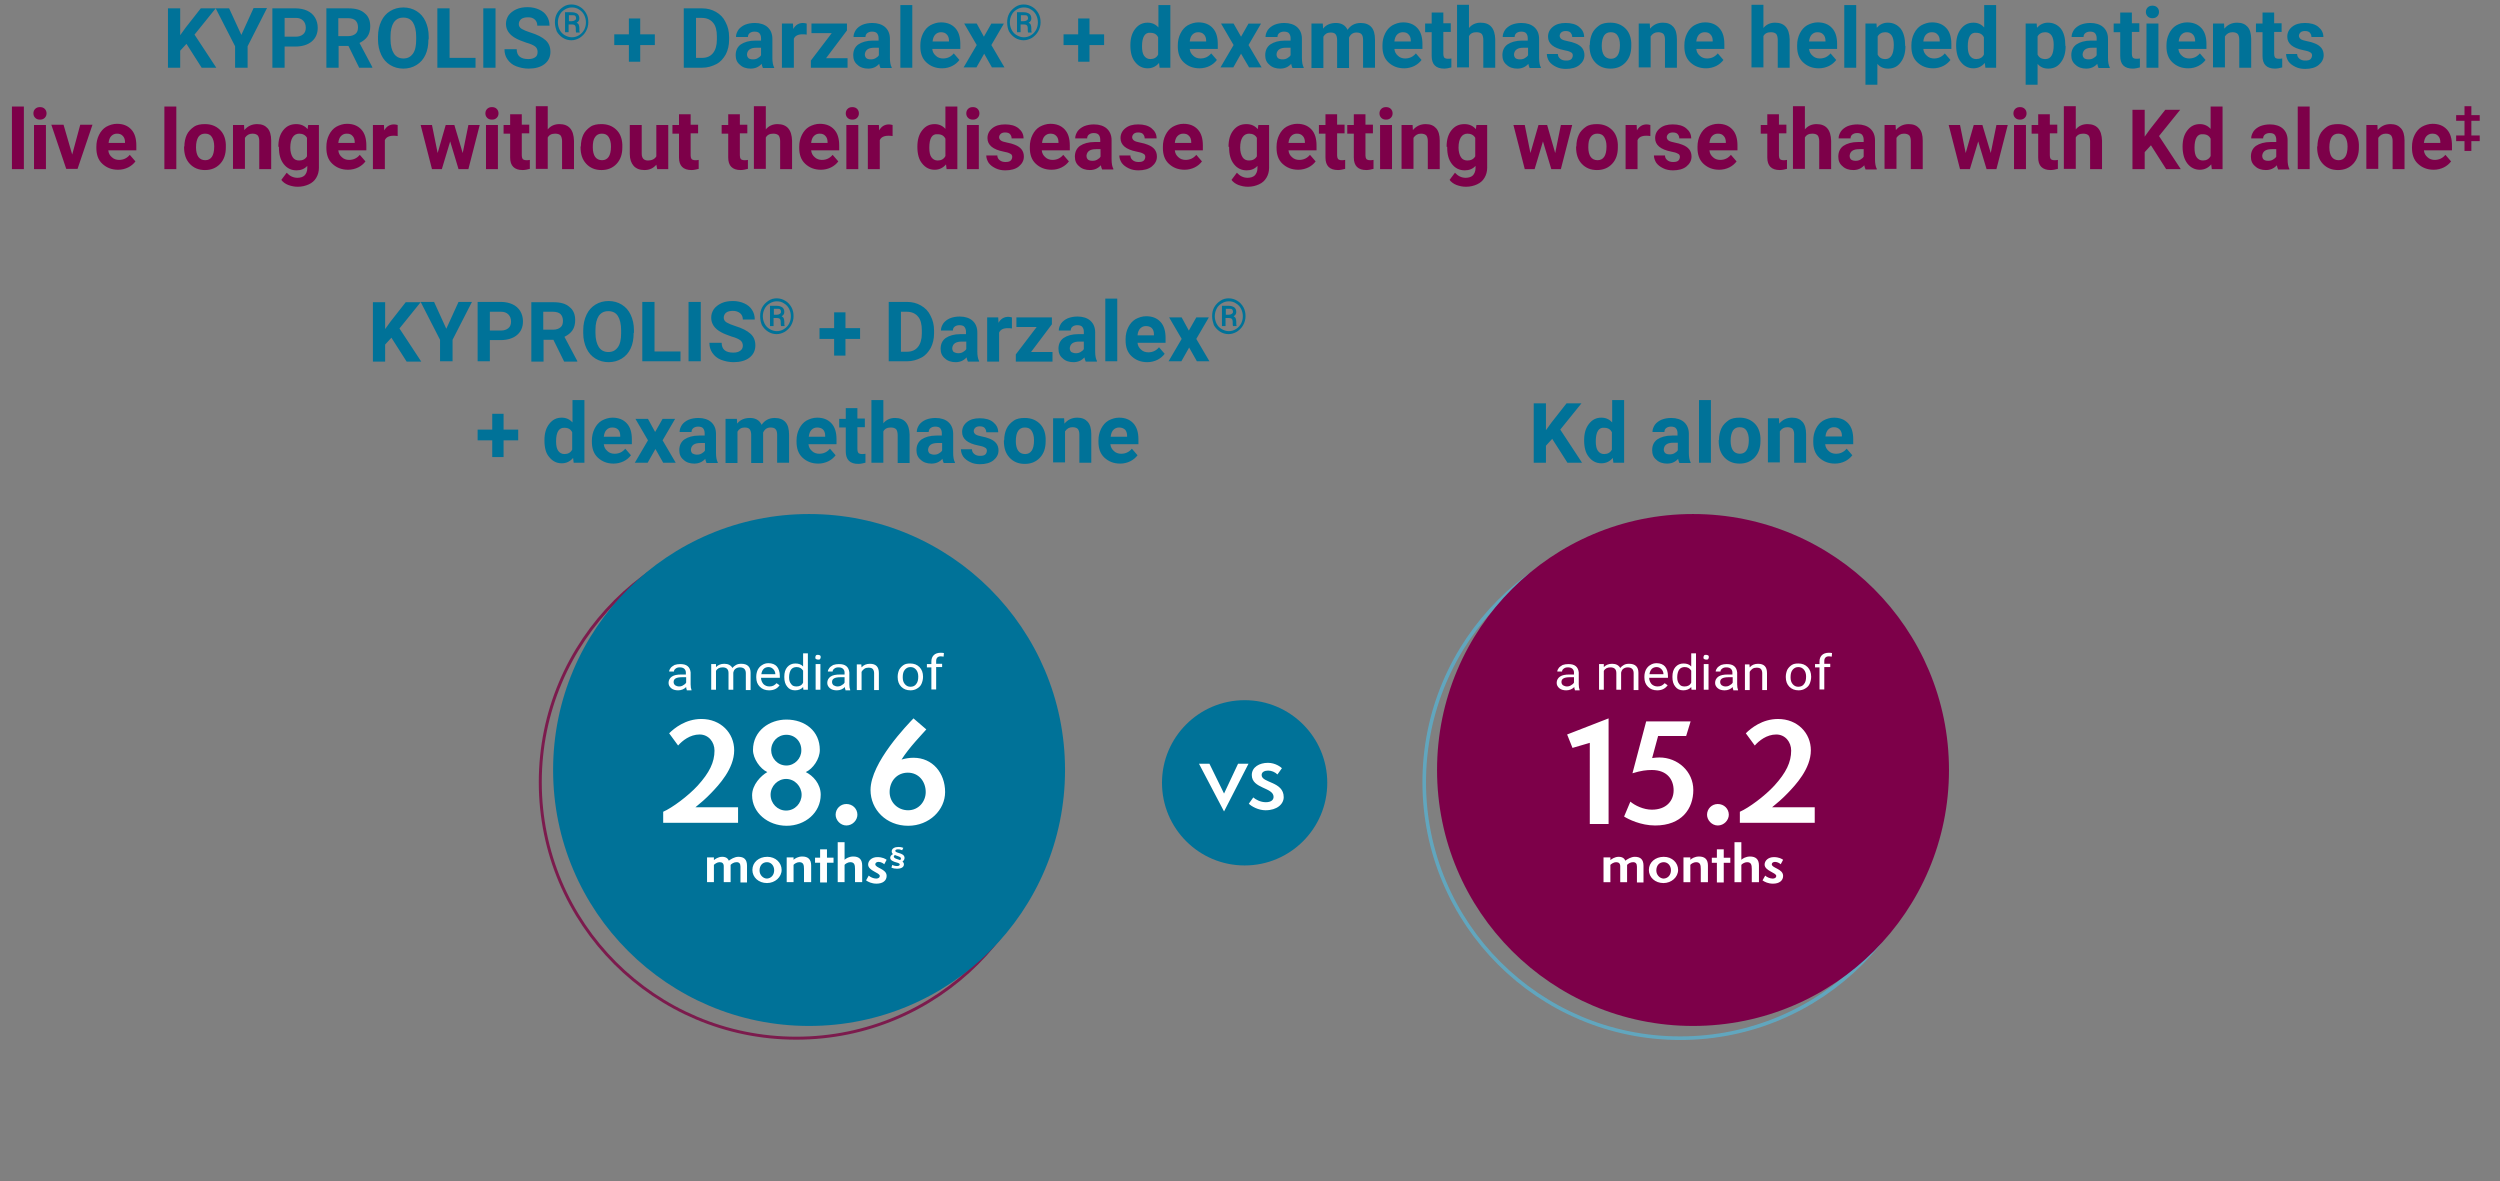 <svg version="1.1" id="Layer_1" xmlns="http://www.w3.org/2000/svg" x="0" y="0" viewBox="0 0 838 396" xml:space="preserve"><rect x="0" y="0" width="838" height="396" fill="#808080" stroke="none"/><style>.st0{fill:#007298}.st1{fill:#7d0049}.st4{fill:#fff}</style><path class="st0" d="M62.5 14.7L60.4 17v5.7h-4.1V2.8h4.1v9l1.8-2.5 5.1-6.5h5l-7.1 8.8 7.3 11.1h-4.9l-5.1-8zm18.4-3l4.1-9h4.5L83 15.5v7.2h-4.2v-7.2L72.3 2.8h4.5l4.1 8.9zm14.5 4v7h-4.1V2.8h7.8c1.5 0 2.8.3 3.9.8s2 1.3 2.6 2.3c.6 1 .9 2.2.9 3.4 0 2-.7 3.5-2 4.6-1.3 1.1-3.2 1.7-5.5 1.7h-3.6zm0-3.4h3.7c1.1 0 1.9-.3 2.5-.8.6-.5.9-1.2.9-2.2 0-1-.3-1.8-.9-2.4s-1.4-.9-2.4-.9h-3.8v6.3zm21.4 3.1h-3.3v7.3h-4.1V2.8h7.4c2.4 0 4.2.5 5.4 1.6 1.3 1 1.9 2.5 1.9 4.4 0 1.4-.3 2.5-.9 3.4-.6.9-1.5 1.6-2.7 2.2l4.3 8.1v.2h-4.4l-3.6-7.3zm-3.3-3.3h3.3c1 0 1.8-.3 2.4-.8.6-.5.8-1.2.8-2.2 0-.9-.3-1.7-.8-2.2-.5-.5-1.4-.8-2.5-.8h-3.3v6zm30.1 1.1c0 2-.3 3.7-1 5.2s-1.7 2.6-3 3.4c-1.3.8-2.8 1.2-4.4 1.2-1.6 0-3.1-.4-4.4-1.2s-2.3-1.9-3-3.4c-.7-1.5-1.1-3.2-1.1-5.1v-1c0-2 .4-3.7 1.1-5.2.7-1.5 1.7-2.6 3-3.4 1.3-.8 2.8-1.2 4.4-1.2s3.1.4 4.4 1.2c1.3.8 2.3 1.9 3 3.4s1.1 3.2 1.1 5.2v.9zm-4.1-.9c0-2.1-.4-3.7-1.1-4.8-.7-1.1-1.8-1.6-3.2-1.6-1.4 0-2.4.5-3.2 1.6-.7 1.1-1.1 2.6-1.1 4.7v1c0 2 .4 3.6 1.1 4.7s1.8 1.7 3.2 1.7c1.4 0 2.4-.5 3.2-1.6s1.1-2.7 1.1-4.7v-1zm11.2 7.1h8.7v3.3h-12.8V2.8h4.1v16.6zm15.4 3.3H162V2.8h4.1v19.9zm14.1-5.3c0-.8-.3-1.4-.8-1.8-.5-.4-1.5-.9-3-1.3-1.4-.5-2.5-.9-3.4-1.4-2.3-1.2-3.4-2.9-3.4-4.9 0-1.1.3-2 .9-2.9.6-.8 1.5-1.5 2.6-2s2.4-.7 3.8-.7 2.7.3 3.8.8c1.1.5 2 1.2 2.6 2.2.6.9.9 2 .9 3.2h-4.1c0-.9-.3-1.6-.9-2.1s-1.2-.7-2.2-.7c-1 0-1.8.2-2.3.6s-.8 1-.8 1.7c0 .6.3 1.2 1 1.6s1.6.8 2.9 1.2c2.3.7 4 1.6 5.1 2.6s1.6 2.3 1.6 3.9c0 1.7-.7 3.1-2 4.1-1.3 1-3.1 1.5-5.3 1.5-1.5 0-2.9-.3-4.2-.8s-2.2-1.3-2.9-2.3c-.7-1-1-2.1-1-3.4h4.1c0 2.2 1.3 3.3 3.9 3.3 1 0 1.7-.2 2.3-.6s.8-1 .8-1.8zm5.8-9.9c0-1.1.2-2.1.7-3 .5-.9 1.2-1.6 2.1-2.2s1.8-.8 2.8-.8 2 .3 2.8.8c.9.5 1.6 1.3 2.1 2.2.5.9.7 1.9.7 3s-.3 2.1-.8 3c-.5.9-1.2 1.6-2.1 2.2-.9.5-1.8.8-2.8.8-1 0-2-.3-2.8-.8s-1.6-1.3-2.1-2.2c-.3-.9-.6-1.9-.6-3zm10.4 0c0-.9-.2-1.7-.6-2.5s-1-1.4-1.7-1.8c-.7-.5-1.5-.7-2.4-.7-.8 0-1.6.2-2.4.7s-1.3 1-1.7 1.8c-.4.8-.6 1.6-.6 2.5 0 .9.2 1.7.6 2.5.4.8 1 1.4 1.7 1.8.7.4 1.5.7 2.4.7.8 0 1.6-.2 2.4-.7s1.3-1.1 1.7-1.8c.4-.8.6-1.6.6-2.5zm-5.8.6v2.7h-1.2V4.1h2.2c.8 0 1.4.2 1.9.5.5.4.7.9.7 1.6 0 .6-.3 1.1-.9 1.4.3.2.6.4.7.7.1.3.2.7.2 1.1v.9c0 .2.1.3.1.5v.1h-1.2c-.1-.2-.1-.7-.1-1.5 0-.4-.1-.7-.3-.9-.2-.2-.5-.3-.9-.3h-1.2zm0-1h1.1c.4 0 .7-.1 1-.3.3-.2.4-.4.4-.7 0-.4-.1-.6-.3-.8s-.5-.2-1-.2h-1.1v2zm24 4.4h4.9v3.6h-4.9v5.6h-3.8v-5.6h-4.9v-3.6h4.9V6.2h3.8v5.3zm14.6 11.2V2.8h6.1c1.8 0 3.3.4 4.7 1.2 1.4.8 2.5 1.9 3.2 3.4.8 1.5 1.2 3.1 1.2 5v.9c0 1.9-.4 3.5-1.1 4.9-.8 1.4-1.8 2.6-3.2 3.3s-2.9 1.2-4.7 1.2h-6.2zm4.1-16.6v13.3h2c1.6 0 2.8-.5 3.7-1.6.8-1 1.3-2.5 1.3-4.5v-1.1c0-2-.4-3.6-1.3-4.6-.8-1-2.1-1.6-3.7-1.6h-2zm22.4 16.6c-.2-.4-.3-.8-.4-1.3-1 1.1-2.2 1.6-3.7 1.6-1.4 0-2.7-.4-3.6-1.3-1-.8-1.4-1.9-1.4-3.2 0-1.6.6-2.8 1.7-3.6 1.2-.8 2.8-1.3 5-1.3h1.8v-.8c0-.7-.2-1.2-.5-1.6s-.9-.6-1.7-.6c-.7 0-1.2.2-1.6.5-.4.3-.6.8-.6 1.3h-4c0-.9.3-1.6.8-2.4.5-.7 1.3-1.3 2.2-1.7 1-.4 2.1-.6 3.3-.6 1.8 0 3.3.5 4.3 1.4s1.6 2.2 1.6 3.9v6.4c0 1.4.2 2.5.6 3.2v.2h-3.8zm-3.3-2.8c.6 0 1.1-.1 1.6-.4s.9-.6 1.1-1V16h-1.5c-2 0-3 .7-3.2 2.1v.2c0 .5.2.9.5 1.2.4.3.9.4 1.5.4zm18-8.3c-.5-.1-1-.1-1.4-.1-1.5 0-2.5.5-2.9 1.5v9.7h-4V7.9h3.7l.1 1.8c.8-1.4 1.9-2 3.3-2 .4 0 .8.1 1.2.2v3.7zm6.5 7.9h7.2v3.2h-12.3v-2.4l7-9.2H272V7.9h11.9v2.3l-7 9.3zm18.2 3.2c-.2-.4-.3-.8-.4-1.3-1 1.1-2.2 1.6-3.7 1.6-1.4 0-2.7-.4-3.6-1.3-1-.8-1.4-1.9-1.4-3.2 0-1.6.6-2.8 1.7-3.6 1.2-.8 2.8-1.3 5-1.3h1.8v-.8c0-.7-.2-1.2-.5-1.6s-.9-.6-1.7-.6c-.7 0-1.2.2-1.6.5-.4.3-.6.8-.6 1.3h-4c0-.9.3-1.6.8-2.4.5-.7 1.3-1.3 2.2-1.7 1-.4 2.1-.6 3.3-.6 1.8 0 3.3.5 4.3 1.4s1.6 2.2 1.6 3.9v6.4c0 1.4.2 2.5.6 3.2v.2h-3.8zm-3.2-2.8c.6 0 1.1-.1 1.6-.4s.9-.6 1.1-1V16h-1.5c-2 0-3 .7-3.2 2.1v.2c0 .5.2.9.5 1.2.4.3.9.4 1.5.4zm13.9 2.8h-4v-21h4v21zm10 .2c-2.2 0-3.9-.7-5.3-2s-2-3.1-2-5.3v-.4c0-1.5.3-2.8.9-4 .6-1.2 1.4-2.1 2.4-2.7 1.1-.6 2.3-1 3.6-1 2 0 3.6.6 4.8 1.9 1.2 1.3 1.7 3.1 1.7 5.4v1.6h-9.4c.1 1 .5 1.7 1.2 2.3.6.6 1.5.9 2.4.9 1.5 0 2.7-.6 3.6-1.7l1.9 2.2c-.6.8-1.4 1.5-2.4 2s-2.1.8-3.4.8zm-.4-12.1c-.8 0-1.4.3-1.9.8s-.8 1.3-.9 2.3h5.5v-.3c0-.9-.3-1.6-.7-2-.5-.6-1.2-.8-2-.8zm14.4 1.5l2.5-4.4h4.2l-4.2 7.2 4.4 7.5h-4.2l-2.6-4.6-2.6 4.6H323l4.4-7.5-4.2-7.2h4.2l2.4 4.4zm7.8-4.8c0-1.1.2-2.1.7-3 .5-.9 1.2-1.6 2.1-2.2s1.8-.8 2.8-.8 2 .3 2.8.8c.9.5 1.6 1.3 2.1 2.2.5.9.7 1.9.7 3s-.3 2.1-.8 3c-.5.9-1.2 1.6-2.1 2.2-.9.5-1.8.8-2.8.8-1 0-2-.3-2.8-.8s-1.6-1.3-2.1-2.2c-.4-.9-.6-1.9-.6-3zm10.3 0c0-.9-.2-1.7-.6-2.5s-1-1.4-1.7-1.8c-.7-.5-1.5-.7-2.4-.7-.8 0-1.6.2-2.4.7s-1.3 1-1.7 1.8c-.4.8-.6 1.6-.6 2.5 0 .9.2 1.7.6 2.5.4.8 1 1.4 1.7 1.8.7.4 1.5.7 2.4.7.8 0 1.6-.2 2.4-.7s1.3-1.1 1.7-1.8c.4-.8.6-1.6.6-2.5zm-5.8.6v2.7h-1.2V4.1h2.2c.8 0 1.4.2 1.9.5.5.4.7.9.7 1.6 0 .6-.3 1.1-.9 1.4.3.2.6.4.7.7.1.3.2.7.2 1.1v.9c0 .2.1.3.1.5v.1h-1.2c-.1-.2-.1-.7-.1-1.5 0-.4-.1-.7-.3-.9-.2-.2-.5-.3-.9-.3h-1.2zm0-1h1.1c.4 0 .7-.1 1-.3.3-.2.4-.4.4-.7 0-.4-.1-.6-.3-.8s-.5-.2-1-.2h-1.1v2zm23.1 4.4h4.9v3.6h-4.9v5.6h-3.8v-5.6h-4.9v-3.6h4.9V6.2h3.8v5.3zm13.7 3.7c0-2.3.5-4.1 1.6-5.5s2.4-2.1 4.2-2.1c1.4 0 2.6.5 3.6 1.6V1.7h4v21h-3.6l-.2-1.6c-1 1.2-2.3 1.8-3.8 1.8-1.7 0-3.1-.7-4.2-2.1-1.1-1.3-1.6-3.2-1.6-5.6zm3.9.3c0 1.4.2 2.5.7 3.2.5.7 1.2 1.1 2.1 1.1 1.2 0 2.1-.5 2.6-1.5v-5.8c-.5-1-1.3-1.5-2.6-1.5-1.8-.2-2.8 1.4-2.8 4.5zm19.3 7.4c-2.2 0-3.9-.7-5.3-2s-2-3.1-2-5.3v-.4c0-1.5.3-2.8.9-4 .6-1.2 1.4-2.1 2.4-2.7 1.1-.6 2.3-1 3.6-1 2 0 3.6.6 4.8 1.9 1.2 1.3 1.7 3.1 1.7 5.4v1.6h-9.4c.1 1 .5 1.7 1.2 2.3.6.6 1.5.9 2.4.9 1.5 0 2.7-.6 3.6-1.7l1.9 2.2c-.6.8-1.4 1.5-2.4 2s-2.2.8-3.4.8zm-.5-12.1c-.8 0-1.4.3-1.9.8s-.8 1.3-.9 2.3h5.5v-.3c0-.9-.3-1.6-.7-2-.5-.6-1.2-.8-2-.8zm14.4 1.5l2.5-4.4h4.2l-4.2 7.2 4.4 7.5h-4.2L416 18l-2.6 4.6h-4.3l4.4-7.5-4.2-7.2h4.2l2.5 4.4zm17.2 10.4c-.2-.4-.3-.8-.4-1.3-1 1.1-2.2 1.6-3.7 1.6-1.4 0-2.7-.4-3.6-1.3-1-.8-1.4-1.9-1.4-3.2 0-1.6.6-2.8 1.7-3.6 1.2-.8 2.8-1.3 5-1.3h1.8v-.8c0-.7-.2-1.2-.5-1.6s-.9-.6-1.7-.6c-.7 0-1.2.2-1.6.5-.4.3-.6.8-.6 1.3h-4c0-.9.3-1.6.8-2.4.5-.7 1.3-1.3 2.2-1.7 1-.4 2.1-.6 3.3-.6 1.8 0 3.3.5 4.3 1.4s1.6 2.2 1.6 3.9v6.4c0 1.4.2 2.5.6 3.2v.2h-3.8zm-3.3-2.8c.6 0 1.1-.1 1.6-.4s.9-.6 1.1-1V16h-1.5c-2 0-3 .7-3.2 2.1v.2c0 .5.2.9.5 1.2.5.3.9.4 1.5.4zm13.5-12l.1 1.7c1-1.3 2.5-1.9 4.3-1.9 1.9 0 3.2.8 3.9 2.3 1-1.5 2.5-2.3 4.4-2.3 1.6 0 2.8.5 3.6 1.4.8.9 1.2 2.3 1.2 4.2v9.4h-4v-9.4c0-.8-.2-1.5-.5-1.8-.3-.4-.9-.6-1.7-.6-1.2 0-2 .6-2.5 1.7v10.2h-4v-9.4c0-.9-.2-1.5-.5-1.9s-.9-.6-1.7-.6c-1.1 0-1.9.5-2.4 1.4v10.5h-4V7.9h3.8zm27.3 15c-2.2 0-3.9-.7-5.3-2s-2-3.1-2-5.3v-.4c0-1.5.3-2.8.9-4 .6-1.2 1.4-2.1 2.4-2.7 1.1-.6 2.3-1 3.6-1 2 0 3.6.6 4.8 1.9 1.2 1.3 1.7 3.1 1.7 5.4v1.6h-9.4c.1 1 .5 1.7 1.2 2.3.6.6 1.5.9 2.4.9 1.5 0 2.7-.6 3.6-1.7l1.9 2.2c-.6.8-1.4 1.5-2.4 2s-2.2.8-3.4.8zm-.5-12.1c-.8 0-1.4.3-1.9.8s-.8 1.3-.9 2.3h5.5v-.3c0-.9-.3-1.6-.7-2-.5-.6-1.1-.8-2-.8zm13.6-6.6v3.6h2.5v2.9h-2.5v7.4c0 .5.1.9.3 1.2.2.2.6.4 1.2.4.4 0 .8 0 1.2-.1v3c-.8.2-1.6.4-2.4.4-2.8 0-4.2-1.4-4.2-4.2v-8h-2.2V7.9h2.2V4.2h3.9zm8.5 5.3c1-1.3 2.4-1.9 4-1.9 3.2 0 4.8 1.9 4.9 5.6v9.5h-4v-9.4c0-.8-.2-1.5-.5-1.9-.4-.4-1-.6-1.8-.6-1.2 0-2 .4-2.5 1.3v10.5h-4v-21h4v7.9zm20.4 13.2c-.2-.4-.3-.8-.4-1.3-1 1.1-2.2 1.6-3.7 1.6-1.4 0-2.7-.4-3.6-1.3-1-.8-1.4-1.9-1.4-3.2 0-1.6.6-2.8 1.7-3.6 1.2-.8 2.8-1.3 5-1.3h1.8v-.8c0-.7-.2-1.2-.5-1.6s-.9-.6-1.7-.6c-.7 0-1.2.2-1.6.5-.4.3-.6.8-.6 1.3h-4c0-.9.3-1.6.8-2.4.5-.7 1.3-1.3 2.2-1.7 1-.4 2.1-.6 3.3-.6 1.8 0 3.3.5 4.3 1.4s1.6 2.2 1.6 3.9v6.4c0 1.4.2 2.5.6 3.2v.2h-3.8zm-3.2-2.8c.6 0 1.1-.1 1.6-.4s.9-.6 1.1-1V16h-1.5c-2 0-3 .7-3.2 2.1v.2c0 .5.2.9.5 1.2.4.3.9.4 1.5.4zm17.7-1.3c0-.5-.2-.9-.7-1.1-.5-.3-1.2-.5-2.3-.7-3.5-.7-5.3-2.2-5.3-4.5 0-1.3.5-2.4 1.6-3.3 1.1-.9 2.5-1.3 4.3-1.3 1.9 0 3.4.4 4.5 1.3s1.7 2 1.7 3.4h-4c0-.6-.2-1-.5-1.4s-.9-.6-1.7-.6c-.7 0-1.2.2-1.5.5s-.5.7-.5 1.1c0 .4.2.8.6 1.1.4.3 1.1.5 2.1.7 1 .2 1.8.4 2.5.7 2.1.8 3.1 2.1 3.1 4 0 1.3-.6 2.4-1.7 3.3s-2.7 1.3-4.5 1.3c-1.2 0-2.3-.2-3.3-.7s-1.7-1-2.3-1.8c-.5-.8-.8-1.6-.8-2.5h3.7c0 .7.3 1.2.8 1.6.5.4 1.1.6 1.9.6.8 0 1.3-.1 1.7-.4s.6-.9.6-1.3zm5.7-3.5c0-1.5.3-2.8.8-3.9s1.4-2 2.4-2.7 2.3-.9 3.7-.9c2 0 3.6.6 4.9 1.8 1.3 1.2 2 2.9 2.1 5v1c0 2.3-.6 4.1-1.9 5.5-1.3 1.4-3 2.1-5.1 2.1s-3.8-.7-5.1-2.1-1.9-3.2-1.9-5.6v-.2zm4 .3c0 1.4.3 2.5.8 3.2.5.7 1.3 1.1 2.3 1.1 1 0 1.7-.4 2.2-1.1.5-.7.8-1.9.8-3.5 0-1.4-.3-2.4-.8-3.2-.5-.8-1.3-1.1-2.3-1.1-1 0-1.7.4-2.2 1.1-.5.8-.8 1.9-.8 3.5zM553 7.9l.1 1.7c1.1-1.3 2.5-2 4.3-2 1.6 0 2.7.5 3.5 1.4.8.9 1.2 2.3 1.2 4.1v9.6h-4v-9.5c0-.8-.2-1.4-.5-1.8-.4-.4-1-.6-1.8-.6-1.1 0-1.9.5-2.5 1.4v10.4h-4V7.9h3.7zm18.9 15c-2.2 0-3.9-.7-5.3-2s-2-3.1-2-5.3v-.4c0-1.5.3-2.8.9-4 .6-1.2 1.4-2.1 2.4-2.7 1.1-.6 2.3-1 3.6-1 2 0 3.6.6 4.8 1.9 1.2 1.3 1.7 3.1 1.7 5.4v1.6h-9.4c.1 1 .5 1.7 1.2 2.3.6.6 1.5.9 2.4.9 1.5 0 2.7-.6 3.6-1.7l1.9 2.2c-.6.8-1.4 1.5-2.4 2s-2.2.8-3.4.8zm-.5-12.1c-.8 0-1.4.3-1.9.8s-.8 1.3-.9 2.3h5.5v-.3c0-.9-.3-1.6-.7-2-.5-.6-1.1-.8-2-.8zM591 9.5c1-1.3 2.4-1.9 4-1.9 3.2 0 4.8 1.9 4.9 5.6v9.5h-4v-9.4c0-.8-.2-1.5-.5-1.9-.4-.4-1-.6-1.8-.6-1.2 0-2 .4-2.5 1.3v10.5h-4v-21h4v7.9zm18.7 13.4c-2.2 0-3.9-.7-5.3-2s-2-3.1-2-5.3v-.4c0-1.5.3-2.8.9-4 .6-1.2 1.4-2.1 2.4-2.7 1.1-.6 2.3-1 3.6-1 2 0 3.6.6 4.8 1.9 1.2 1.3 1.7 3.1 1.7 5.4v1.6h-9.4c.1 1 .5 1.7 1.2 2.3.6.6 1.5.9 2.4.9 1.5 0 2.7-.6 3.6-1.7l1.9 2.2c-.6.8-1.4 1.5-2.4 2s-2.2.8-3.4.8zm-.5-12.1c-.8 0-1.4.3-1.9.8s-.8 1.3-.9 2.3h5.5v-.3c0-.9-.3-1.6-.7-2-.5-.6-1.2-.8-2-.8zm13 11.9h-4v-21h4v21zm16.5-7.3c0 2.3-.5 4.1-1.6 5.5-1 1.4-2.4 2.1-4.2 2.1-1.5 0-2.7-.5-3.6-1.6v7h-4V7.9h3.7l.1 1.4c1-1.1 2.2-1.7 3.7-1.7 1.8 0 3.2.7 4.3 2 1 1.3 1.5 3.2 1.5 5.6v.2zm-3.9-.3c0-1.4-.2-2.4-.7-3.2-.5-.7-1.2-1.1-2.1-1.1-1.2 0-2.1.5-2.6 1.4v6.1c.5 1 1.3 1.5 2.6 1.5 1.8 0 2.8-1.6 2.8-4.7zm13.2 7.8c-2.2 0-3.9-.7-5.3-2s-2-3.1-2-5.3v-.4c0-1.5.3-2.8.9-4 .6-1.2 1.4-2.1 2.4-2.7 1.1-.6 2.3-1 3.6-1 2 0 3.6.6 4.8 1.9 1.2 1.3 1.7 3.1 1.7 5.4v1.6h-9.4c.1 1 .5 1.7 1.2 2.3.6.6 1.5.9 2.4.9 1.5 0 2.7-.6 3.6-1.7l1.9 2.2c-.6.8-1.4 1.5-2.4 2s-2.2.8-3.4.8zm-.5-12.1c-.8 0-1.4.3-1.9.8s-.8 1.3-.9 2.3h5.5v-.3c0-.9-.3-1.6-.7-2-.5-.6-1.1-.8-2-.8zm8.2 4.4c0-2.3.5-4.1 1.6-5.5s2.4-2.1 4.2-2.1c1.4 0 2.6.5 3.6 1.6V1.7h4v21h-3.6l-.2-1.6c-1 1.2-2.3 1.8-3.8 1.8-1.7 0-3.1-.7-4.2-2.1-1.1-1.3-1.6-3.2-1.6-5.6zm3.9.3c0 1.4.2 2.5.7 3.2.5.7 1.2 1.1 2.1 1.1 1.2 0 2.1-.5 2.6-1.5v-5.8c-.5-1-1.3-1.5-2.6-1.5-1.8-.2-2.8 1.4-2.8 4.5zm32.8-.1c0 2.3-.5 4.1-1.6 5.5-1 1.4-2.4 2.1-4.2 2.1-1.5 0-2.7-.5-3.6-1.6v7h-4V7.9h3.7l.1 1.4c1-1.1 2.2-1.7 3.7-1.7 1.8 0 3.2.7 4.3 2 1 1.3 1.5 3.2 1.5 5.6v.2zm-4-.3c0-1.4-.2-2.4-.7-3.2-.5-.7-1.2-1.1-2.1-1.1-1.2 0-2.1.5-2.6 1.4v6.1c.5 1 1.3 1.5 2.6 1.5 1.9 0 2.8-1.6 2.8-4.7zm15 7.6c-.2-.4-.3-.8-.4-1.3-1 1.1-2.2 1.6-3.7 1.6-1.4 0-2.7-.4-3.6-1.3-1-.8-1.4-1.9-1.4-3.2 0-1.6.6-2.8 1.7-3.6 1.2-.8 2.8-1.3 5-1.3h1.8v-.8c0-.7-.2-1.2-.5-1.6s-.9-.6-1.7-.6c-.7 0-1.2.2-1.6.5-.4.3-.6.8-.6 1.3h-4c0-.9.3-1.6.8-2.4.5-.7 1.3-1.3 2.2-1.7 1-.4 2.1-.6 3.3-.6 1.8 0 3.3.5 4.3 1.4s1.6 2.2 1.6 3.9v6.4c0 1.4.2 2.5.6 3.2v.2h-3.8zm-3.3-2.8c.6 0 1.1-.1 1.6-.4s.9-.6 1.1-1V16h-1.5c-2 0-3 .7-3.2 2.1v.2c0 .5.2.9.5 1.2.4.3.9.4 1.5.4zm14.5-15.7v3.6h2.5v2.9h-2.5v7.4c0 .5.1.9.3 1.2.2.2.6.4 1.2.4.4 0 .8 0 1.2-.1v3c-.8.2-1.6.4-2.4.4-2.8 0-4.2-1.4-4.2-4.2v-8h-2.2V7.9h2.2V4.2h3.9zm4.7-.2c0-.6.2-1.1.6-1.5s.9-.6 1.6-.6c.7 0 1.2.2 1.6.6s.6.9.6 1.5-.2 1.1-.6 1.5-.9.6-1.6.6-1.2-.2-1.6-.6-.6-.9-.6-1.5zm4.2 18.7h-4V7.9h4v14.8zm10 .2c-2.2 0-3.9-.7-5.3-2s-2-3.1-2-5.3v-.4c0-1.5.3-2.8.9-4 .6-1.2 1.4-2.1 2.4-2.7 1.1-.6 2.3-1 3.6-1 2 0 3.6.6 4.8 1.9 1.2 1.3 1.7 3.1 1.7 5.4v1.6h-9.4c.1 1 .5 1.7 1.2 2.3.6.6 1.5.9 2.4.9 1.5 0 2.7-.6 3.6-1.7l1.9 2.2c-.6.8-1.4 1.5-2.4 2s-2.1.8-3.4.8zm-.4-12.1c-.8 0-1.4.3-1.9.8s-.8 1.3-.9 2.3h5.5v-.3c0-.9-.3-1.6-.7-2-.5-.6-1.2-.8-2-.8zm12.4-2.9l.1 1.7c1.1-1.3 2.5-2 4.3-2 1.6 0 2.7.5 3.5 1.4.8.9 1.2 2.3 1.2 4.1v9.6h-4v-9.5c0-.8-.2-1.4-.5-1.8-.4-.4-1-.6-1.8-.6-1.1 0-1.9.5-2.5 1.4v10.4h-4V7.9h3.7zm16.8-3.7v3.6h2.5v2.9h-2.5v7.4c0 .5.1.9.3 1.2.2.2.6.4 1.2.4.4 0 .8 0 1.2-.1v3c-.8.2-1.6.4-2.4.4-2.8 0-4.2-1.4-4.2-4.2v-8h-2.2V7.9h2.2V4.2h3.9zM775 18.6c0-.5-.2-.9-.7-1.1-.5-.3-1.2-.5-2.3-.7-3.5-.7-5.3-2.2-5.3-4.5 0-1.3.5-2.4 1.6-3.3 1.1-.9 2.5-1.3 4.3-1.3 1.9 0 3.4.4 4.5 1.3s1.7 2 1.7 3.4h-4c0-.6-.2-1-.5-1.4s-.9-.6-1.7-.6c-.7 0-1.2.2-1.5.5s-.5.7-.5 1.1c0 .4.2.8.6 1.1.4.3 1.1.5 2.1.7 1 .2 1.8.4 2.5.7 2.1.8 3.1 2.1 3.1 4 0 1.3-.6 2.4-1.7 3.3s-2.7 1.3-4.5 1.3c-1.2 0-2.3-.2-3.3-.7s-1.7-1-2.3-1.8c-.5-.8-.8-1.6-.8-2.5h3.7c0 .7.3 1.2.8 1.6.5.4 1.1.6 1.9.6.8 0 1.3-.1 1.7-.4s.6-.9.6-1.3z"/><path class="st1" d="M8 56.7H4v-21h4v21zM11.2 38c0-.6.2-1.1.6-1.5s.9-.6 1.6-.6c.7 0 1.2.2 1.6.6s.6.9.6 1.5-.2 1.1-.6 1.5-.9.6-1.6.6-1.2-.2-1.6-.6-.6-.9-.6-1.5zm4.2 18.7h-4V41.9h4v14.8zm8.8-4.9l2.7-10H31l-5 14.8h-3.8l-5-14.8h4.1l2.9 10zm15.4 5.1c-2.2 0-3.9-.7-5.3-2s-2-3.1-2-5.3v-.4c0-1.5.3-2.8.9-4 .6-1.2 1.4-2.1 2.4-2.7 1.1-.6 2.3-1 3.6-1 2 0 3.6.6 4.8 1.9 1.2 1.3 1.7 3.1 1.7 5.4v1.6h-9.4c.1 1 .5 1.7 1.2 2.3.6.6 1.5.9 2.4.9 1.5 0 2.7-.6 3.6-1.7l1.9 2.2c-.6.8-1.4 1.5-2.4 2s-2.1.8-3.4.8zm-.4-12.1c-.8 0-1.4.3-1.9.8s-.8 1.3-.9 2.3h5.5v-.3c0-.9-.3-1.6-.7-2-.5-.6-1.2-.8-2-.8zm19.9 11.9h-4v-21h4v21zm2.7-7.6c0-1.5.3-2.8.8-3.9s1.4-2 2.4-2.7 2.3-.9 3.7-.9c2 0 3.6.6 4.9 1.8 1.3 1.2 2 2.9 2.1 5v1c0 2.3-.6 4.1-1.9 5.5-1.3 1.4-3 2.1-5.1 2.1s-3.8-.7-5.1-2.1-1.9-3.2-1.9-5.6v-.2zm3.9.3c0 1.4.3 2.5.8 3.2.5.7 1.3 1.1 2.3 1.1 1 0 1.7-.4 2.2-1.1.5-.7.8-1.9.8-3.5 0-1.4-.3-2.4-.8-3.2-.5-.8-1.3-1.1-2.3-1.1-1 0-1.7.4-2.2 1.1-.5.8-.8 1.9-.8 3.5zm16.1-7.5l.1 1.7c1.1-1.3 2.5-2 4.3-2 1.6 0 2.7.5 3.5 1.4.8.9 1.2 2.3 1.2 4.1v9.6h-4v-9.5c0-.8-.2-1.4-.5-1.8-.4-.4-1-.6-1.8-.6-1.1 0-1.9.5-2.5 1.4v10.4h-4V41.9h3.7zm11.5 7.3c0-2.3.5-4.1 1.6-5.5 1.1-1.4 2.5-2.1 4.4-2.1 1.6 0 2.9.6 3.8 1.7l.2-1.4h3.6v14.3c0 1.3-.3 2.4-.9 3.4s-1.4 1.7-2.5 2.2c-1.1.5-2.3.8-3.7.8-1.1 0-2.1-.2-3.2-.6-1-.4-1.8-1-2.3-1.7l1.8-2.4c1 1.1 2.2 1.7 3.6 1.7 1 0 1.9-.3 2.4-.8s.9-1.4.9-2.4v-.8c-.9 1-2.1 1.5-3.6 1.5-1.8 0-3.2-.7-4.3-2.1-1.1-1.4-1.6-3.2-1.6-5.5v-.3zm4 .3c0 1.3.3 2.4.8 3.2.5.8 1.3 1.1 2.2 1.1 1.2 0 2.1-.5 2.6-1.4v-6.2c-.5-.9-1.4-1.4-2.6-1.4-.9 0-1.7.4-2.2 1.2s-.8 1.9-.8 3.5zm19.4 7.4c-2.2 0-3.9-.7-5.3-2s-2-3.1-2-5.3v-.4c0-1.5.3-2.8.9-4 .6-1.2 1.4-2.1 2.4-2.7 1.1-.6 2.3-1 3.6-1 2 0 3.6.6 4.8 1.9 1.2 1.3 1.7 3.1 1.7 5.4v1.6h-9.4c.1 1 .5 1.7 1.2 2.3.6.6 1.5.9 2.4.9 1.5 0 2.7-.6 3.6-1.7l1.9 2.2c-.6.8-1.4 1.5-2.4 2s-2.2.8-3.4.8zm-.5-12.1c-.8 0-1.4.3-1.9.8s-.8 1.3-.9 2.3h5.5v-.3c0-.9-.3-1.6-.7-2-.5-.6-1.1-.8-2-.8zm17.1.8c-.5-.1-1-.1-1.4-.1-1.5 0-2.5.5-2.9 1.5v9.7h-4V41.9h3.7l.1 1.8c.8-1.4 1.9-2 3.3-2 .4 0 .8.1 1.2.2v3.7zm21.8 5.7l1.9-9.4h3.8L157 56.7h-3.3l-2.8-9.3-2.8 9.3h-3.3L141 41.9h3.8l1.9 9.4 2.7-9.4h2.9l2.8 9.4zm7.6-13.3c0-.6.2-1.1.6-1.5s.9-.6 1.6-.6c.7 0 1.2.2 1.6.6s.6.9.6 1.5-.2 1.1-.6 1.5-.9.6-1.6.6-1.2-.2-1.6-.6-.6-.9-.6-1.5zm4.2 18.7h-4V41.9h4v14.8zm8-18.5v3.6h2.5v2.9h-2.5v7.4c0 .5.1.9.3 1.2.2.2.6.4 1.2.4.4 0 .8 0 1.2-.1v3c-.8.2-1.6.4-2.4.4-2.8 0-4.2-1.4-4.2-4.2v-8h-2.2v-2.9h2.2v-3.6h3.9zm8.6 5.3c1-1.3 2.4-1.9 4-1.9 3.2 0 4.8 1.9 4.9 5.6v9.5h-4v-9.4c0-.8-.2-1.5-.5-1.9-.4-.4-1-.6-1.8-.6-1.2 0-2 .4-2.5 1.3v10.5h-4v-21h4v7.9zm11.2 5.6c0-1.5.3-2.8.8-3.9s1.4-2 2.4-2.7 2.3-.9 3.7-.9c2 0 3.6.6 4.9 1.8 1.3 1.2 2 2.9 2.1 5v1c0 2.3-.6 4.1-1.9 5.5-1.3 1.4-3 2.1-5.1 2.1s-3.8-.7-5.1-2.1-1.9-3.2-1.9-5.6v-.2zm4 .3c0 1.4.3 2.5.8 3.2.5.7 1.3 1.1 2.3 1.1 1 0 1.7-.4 2.2-1.1.5-.7.8-1.9.8-3.5 0-1.4-.3-2.4-.8-3.2-.5-.8-1.3-1.1-2.3-1.1-1 0-1.7.4-2.2 1.1-.6.8-.8 1.9-.8 3.5zm21.3 5.8c-1 1.2-2.3 1.8-4 1.8-1.6 0-2.8-.5-3.6-1.4-.8-.9-1.3-2.2-1.3-4v-9.7h4v9.6c0 1.5.7 2.3 2.1 2.3 1.3 0 2.3-.5 2.8-1.4V41.9h4v14.8h-3.7l-.3-1.5zm11.5-17v3.6h2.5v2.9h-2.5v7.4c0 .5.1.9.3 1.2.2.2.6.4 1.2.4.4 0 .8 0 1.2-.1v3c-.8.2-1.6.4-2.4.4-2.8 0-4.2-1.4-4.2-4.2v-8h-2.2v-2.9h2.2v-3.6h3.9zm16.5 0v3.6h2.5v2.9H248v7.4c0 .5.1.9.3 1.2.2.2.6.4 1.2.4.4 0 .8 0 1.2-.1v3c-.8.2-1.6.4-2.4.4-2.8 0-4.2-1.4-4.2-4.2v-8h-2.2v-2.9h2.2v-3.6h3.9zm8.6 5.3c1-1.3 2.4-1.9 4-1.9 3.2 0 4.8 1.9 4.9 5.6v9.5h-4v-9.4c0-.8-.2-1.5-.5-1.9-.4-.4-1-.6-1.8-.6-1.2 0-2 .4-2.5 1.3v10.5h-4v-21h4v7.9zm18.6 13.4c-2.2 0-3.9-.7-5.3-2s-2-3.1-2-5.3v-.4c0-1.5.3-2.8.9-4 .6-1.2 1.4-2.1 2.4-2.7 1.1-.6 2.3-1 3.6-1 2 0 3.6.6 4.8 1.9 1.2 1.3 1.7 3.1 1.7 5.4v1.6h-9.4c.1 1 .5 1.7 1.2 2.3.6.6 1.5.9 2.4.9 1.5 0 2.7-.6 3.6-1.7l1.9 2.2c-.6.8-1.4 1.5-2.4 2s-2.2.8-3.4.8zm-.5-12.1c-.8 0-1.4.3-1.9.8s-.8 1.3-.9 2.3h5.5v-.3c0-.9-.3-1.6-.7-2-.5-.6-1.1-.8-2-.8zm8.8-6.8c0-.6.2-1.1.6-1.5s.9-.6 1.6-.6c.7 0 1.2.2 1.6.6s.6.9.6 1.5-.2 1.1-.6 1.5-.9.6-1.6.6-1.2-.2-1.6-.6-.6-.9-.6-1.5zm4.2 18.7h-4V41.9h4v14.8zm11.5-11.1c-.5-.1-1-.1-1.4-.1-1.5 0-2.5.5-2.9 1.5v9.7h-4V41.9h3.7l.1 1.8c.8-1.4 1.9-2 3.3-2 .4 0 .8.1 1.2.2v3.7zm8.3 3.6c0-2.3.5-4.1 1.6-5.5s2.4-2.1 4.2-2.1c1.4 0 2.6.5 3.6 1.6v-7.5h4v21h-3.6l-.2-1.6c-1 1.2-2.3 1.8-3.8 1.8-1.7 0-3.1-.7-4.2-2.1-1.1-1.3-1.6-3.2-1.6-5.6zm4 .3c0 1.4.2 2.5.7 3.2.5.7 1.2 1.1 2.1 1.1 1.2 0 2.1-.5 2.6-1.5v-5.8c-.5-1-1.3-1.5-2.6-1.5-1.9-.2-2.8 1.4-2.8 4.5zM323.9 38c0-.6.2-1.1.6-1.5s.9-.6 1.6-.6c.7 0 1.2.2 1.6.6s.6.9.6 1.5-.2 1.1-.6 1.5-.9.6-1.6.6-1.2-.2-1.6-.6-.6-.9-.6-1.5zm4.2 18.7h-4V41.9h4v14.8zm11.2-4.1c0-.5-.2-.9-.7-1.1-.5-.3-1.2-.5-2.3-.7-3.5-.7-5.3-2.2-5.3-4.5 0-1.3.5-2.4 1.6-3.3 1.1-.9 2.5-1.3 4.3-1.3 1.9 0 3.4.4 4.5 1.3s1.7 2 1.7 3.4h-4c0-.6-.2-1-.5-1.4s-.9-.6-1.7-.6c-.7 0-1.2.2-1.5.5s-.5.7-.5 1.1c0 .4.2.8.6 1.1.4.3 1.1.5 2.1.7 1 .2 1.8.4 2.5.7 2.1.8 3.1 2.1 3.1 4 0 1.3-.6 2.4-1.7 3.3s-2.7 1.3-4.5 1.3c-1.2 0-2.3-.2-3.3-.7s-1.7-1-2.3-1.8c-.5-.8-.8-1.6-.8-2.5h3.7c0 .7.3 1.2.8 1.6.5.4 1.1.6 1.9.6.8 0 1.3-.1 1.7-.4s.6-.9.6-1.3zm13.2 4.3c-2.2 0-3.9-.7-5.3-2s-2-3.1-2-5.3v-.4c0-1.5.3-2.8.9-4 .6-1.2 1.4-2.1 2.4-2.7 1.1-.6 2.3-1 3.6-1 2 0 3.6.6 4.8 1.9 1.2 1.3 1.7 3.1 1.7 5.4v1.6h-9.4c.1 1 .5 1.7 1.2 2.3.6.6 1.5.9 2.4.9 1.5 0 2.7-.6 3.6-1.7l1.9 2.2c-.6.8-1.4 1.5-2.4 2s-2.1.8-3.4.8zm-.4-12.1c-.8 0-1.4.3-1.9.8s-.8 1.3-.9 2.3h5.5v-.3c0-.9-.3-1.6-.7-2-.5-.6-1.2-.8-2-.8zm17.3 11.9c-.2-.4-.3-.8-.4-1.3-1 1.1-2.2 1.6-3.7 1.6-1.4 0-2.7-.4-3.6-1.3-1-.8-1.4-1.9-1.4-3.2 0-1.6.6-2.8 1.7-3.6 1.2-.8 2.8-1.3 5-1.3h1.8v-.8c0-.7-.2-1.2-.5-1.6s-.9-.6-1.7-.6c-.7 0-1.2.2-1.6.5-.4.3-.6.8-.6 1.3h-4c0-.9.3-1.6.8-2.4.5-.7 1.3-1.3 2.2-1.7 1-.4 2.1-.6 3.3-.6 1.8 0 3.3.5 4.3 1.4s1.6 2.2 1.6 3.9v6.4c0 1.4.2 2.5.6 3.2v.2h-3.8zm-3.2-2.8c.6 0 1.1-.1 1.6-.4s.9-.6 1.1-1V50h-1.5c-2 0-3 .7-3.2 2.1v.2c0 .5.2.9.5 1.2.4.3.9.4 1.5.4zm17.7-1.3c0-.5-.2-.9-.7-1.1-.5-.3-1.2-.5-2.3-.7-3.5-.7-5.3-2.2-5.3-4.5 0-1.3.5-2.4 1.6-3.3 1.1-.9 2.5-1.3 4.3-1.3 1.9 0 3.4.4 4.5 1.3s1.7 2 1.7 3.4h-4c0-.6-.2-1-.5-1.4s-.9-.6-1.7-.6c-.7 0-1.2.2-1.5.5s-.5.7-.5 1.1c0 .4.2.8.6 1.1.4.3 1.1.5 2.1.7 1 .2 1.8.4 2.5.7 2.1.8 3.1 2.1 3.1 4 0 1.3-.6 2.4-1.7 3.3s-2.7 1.3-4.5 1.3c-1.2 0-2.3-.2-3.3-.7s-1.7-1-2.3-1.8c-.5-.8-.8-1.6-.8-2.5h3.7c0 .7.3 1.2.8 1.6.5.4 1.1.6 1.9.6.8 0 1.3-.1 1.7-.4s.6-.9.6-1.3zm13.2 4.3c-2.2 0-3.9-.7-5.3-2s-2-3.1-2-5.3v-.4c0-1.5.3-2.8.9-4 .6-1.2 1.4-2.1 2.4-2.7 1.1-.6 2.3-1 3.6-1 2 0 3.6.6 4.8 1.9 1.2 1.3 1.7 3.1 1.7 5.4v1.6h-9.4c.1 1 .5 1.7 1.2 2.3.6.6 1.5.9 2.4.9 1.5 0 2.7-.6 3.6-1.7l1.9 2.2c-.6.8-1.4 1.5-2.4 2s-2.2.8-3.4.8zm-.5-12.1c-.8 0-1.4.3-1.9.8s-.8 1.3-.9 2.3h5.5v-.3c0-.9-.3-1.6-.7-2-.5-.6-1.1-.8-2-.8zm15.2 4.4c0-2.3.5-4.1 1.6-5.5 1.1-1.4 2.5-2.1 4.4-2.1 1.6 0 2.9.6 3.8 1.7l.2-1.4h3.6v14.3c0 1.3-.3 2.4-.9 3.4s-1.4 1.7-2.5 2.2c-1.1.5-2.3.8-3.7.8-1.1 0-2.1-.2-3.2-.6-1-.4-1.8-1-2.3-1.7l1.8-2.4c1 1.1 2.2 1.7 3.6 1.7 1 0 1.9-.3 2.4-.8s.9-1.4.9-2.4v-.8c-.9 1-2.1 1.5-3.6 1.5-1.8 0-3.2-.7-4.3-2.1-1.1-1.4-1.6-3.2-1.6-5.5v-.3zm3.9.3c0 1.3.3 2.4.8 3.2.5.8 1.3 1.1 2.2 1.1 1.2 0 2.1-.5 2.6-1.4v-6.2c-.5-.9-1.4-1.4-2.6-1.4-.9 0-1.7.4-2.2 1.2s-.8 1.9-.8 3.5zm19.5 7.4c-2.2 0-3.9-.7-5.3-2s-2-3.1-2-5.3v-.4c0-1.5.3-2.8.9-4 .6-1.2 1.4-2.1 2.4-2.7 1.1-.6 2.3-1 3.6-1 2 0 3.6.6 4.8 1.9 1.2 1.3 1.7 3.1 1.7 5.4v1.6h-9.4c.1 1 .5 1.7 1.2 2.3.6.6 1.5.9 2.4.9 1.5 0 2.7-.6 3.6-1.7l1.9 2.2c-.6.8-1.4 1.5-2.4 2s-2.2.8-3.4.8zm-.5-12.1c-.8 0-1.4.3-1.9.8s-.8 1.3-.9 2.3h5.5v-.3c0-.9-.3-1.6-.7-2-.5-.6-1.2-.8-2-.8zm13.5-6.6v3.6h2.5v2.9h-2.5v7.4c0 .5.1.9.3 1.2.2.2.6.4 1.2.4.4 0 .8 0 1.2-.1v3c-.8.2-1.6.4-2.4.4-2.8 0-4.2-1.4-4.2-4.2v-8h-2.2v-2.9h2.2v-3.6h3.9zm9.5 0v3.6h2.5v2.9h-2.5v7.4c0 .5.1.9.3 1.2.2.2.6.4 1.2.4.4 0 .8 0 1.2-.1v3c-.8.2-1.6.4-2.4.4-2.8 0-4.2-1.4-4.2-4.2v-8h-2.2v-2.9h2.2v-3.6h3.9zm4.7-.2c0-.6.2-1.1.6-1.5s.9-.6 1.6-.6c.7 0 1.2.2 1.6.6s.6.9.6 1.5-.2 1.1-.6 1.5-.9.6-1.6.6-1.2-.2-1.6-.6-.6-.9-.6-1.5zm4.2 18.7h-4V41.9h4v14.8zm6.9-14.8l.1 1.7c1.1-1.3 2.5-2 4.3-2 1.6 0 2.7.5 3.5 1.4.8.9 1.2 2.3 1.2 4.1v9.6h-4v-9.5c0-.8-.2-1.4-.5-1.8-.4-.4-1-.6-1.8-.6-1.1 0-1.9.5-2.5 1.4v10.4h-4V41.9h3.7zm11.4 7.3c0-2.3.5-4.1 1.6-5.5 1.1-1.4 2.5-2.1 4.4-2.1 1.6 0 2.9.6 3.8 1.7l.2-1.4h3.6v14.3c0 1.3-.3 2.4-.9 3.4s-1.4 1.7-2.5 2.2c-1.1.5-2.3.8-3.7.8-1.1 0-2.1-.2-3.2-.6-1-.4-1.8-1-2.3-1.7l1.8-2.4c1 1.1 2.2 1.7 3.6 1.7 1 0 1.9-.3 2.4-.8s.9-1.4.9-2.4v-.8c-.9 1-2.1 1.5-3.6 1.5-1.8 0-3.2-.7-4.3-2.1-1.1-1.4-1.6-3.2-1.6-5.5v-.3zm4 .3c0 1.3.3 2.4.8 3.2.5.8 1.3 1.1 2.2 1.1 1.2 0 2.1-.5 2.6-1.4v-6.2c-.5-.9-1.4-1.4-2.6-1.4-.9 0-1.7.4-2.2 1.2s-.8 1.9-.8 3.5zm32.4 1.8l1.9-9.4h3.8l-3.8 14.8H520l-2.8-9.3-2.8 9.3h-3.3l-3.8-14.8h3.8l1.9 9.4 2.7-9.4h2.9l2.7 9.4zm7.1-2.2c0-1.5.3-2.8.8-3.9s1.4-2 2.4-2.7 2.3-.9 3.7-.9c2 0 3.6.6 4.9 1.8 1.3 1.2 2 2.9 2.1 5v1c0 2.3-.6 4.1-1.9 5.5-1.3 1.4-3 2.1-5.1 2.1s-3.8-.7-5.1-2.1-1.9-3.2-1.9-5.6v-.2zm4 .3c0 1.4.3 2.5.8 3.2.5.7 1.3 1.1 2.3 1.1 1 0 1.7-.4 2.2-1.1.5-.7.8-1.9.8-3.5 0-1.4-.3-2.4-.8-3.2-.5-.8-1.3-1.1-2.3-1.1-1 0-1.7.4-2.2 1.1-.6.8-.8 1.9-.8 3.5zm20.8-3.8c-.5-.1-1-.1-1.4-.1-1.5 0-2.5.5-2.9 1.5v9.7h-4V41.9h3.7l.1 1.8c.8-1.4 1.9-2 3.3-2 .4 0 .8.1 1.2.2v3.7zm9.9 7c0-.5-.2-.9-.7-1.1-.5-.3-1.2-.5-2.3-.7-3.5-.7-5.3-2.2-5.3-4.5 0-1.3.5-2.4 1.6-3.3 1.1-.9 2.5-1.3 4.3-1.3 1.9 0 3.4.4 4.5 1.3s1.7 2 1.7 3.4h-4c0-.6-.2-1-.5-1.4s-.9-.6-1.7-.6c-.7 0-1.2.2-1.5.5s-.5.7-.5 1.1c0 .4.2.8.6 1.1.4.3 1.1.5 2.1.7 1 .2 1.8.4 2.5.7 2.1.8 3.1 2.1 3.1 4 0 1.3-.6 2.4-1.7 3.3s-2.7 1.3-4.5 1.3c-1.2 0-2.3-.2-3.3-.7s-1.7-1-2.3-1.8c-.5-.8-.8-1.6-.8-2.5h3.7c0 .7.3 1.2.8 1.6.5.4 1.1.6 1.9.6.8 0 1.3-.1 1.7-.4s.6-.9.6-1.3zm13.2 4.3c-2.2 0-3.9-.7-5.3-2s-2-3.1-2-5.3v-.4c0-1.5.3-2.8.9-4 .6-1.2 1.4-2.1 2.4-2.7 1.1-.6 2.3-1 3.6-1 2 0 3.6.6 4.8 1.9 1.2 1.3 1.7 3.1 1.7 5.4v1.6H573c.1 1 .5 1.7 1.2 2.3.6.6 1.5.9 2.4.9 1.5 0 2.7-.6 3.6-1.7l1.9 2.2c-.6.8-1.4 1.5-2.4 2s-2.2.8-3.4.8zm-.5-12.1c-.8 0-1.4.3-1.9.8s-.8 1.3-.9 2.3h5.5v-.3c0-.9-.3-1.6-.7-2-.5-.6-1.1-.8-2-.8zm20.5-6.6v3.6h2.5v2.9h-2.5v7.4c0 .5.1.9.3 1.2.2.2.6.4 1.2.4.4 0 .8 0 1.2-.1v3c-.8.2-1.6.4-2.4.4-2.8 0-4.2-1.4-4.2-4.2v-8h-2.2v-2.9h2.2v-3.6h3.9zm8.6 5.3c1-1.3 2.4-1.9 4-1.9 3.2 0 4.8 1.9 4.9 5.6v9.5h-4v-9.4c0-.8-.2-1.5-.5-1.9-.4-.4-1-.6-1.8-.6-1.2 0-2 .4-2.5 1.3v10.5h-4v-21h4v7.9zm20.4 13.2c-.2-.4-.3-.8-.4-1.3-1 1.1-2.2 1.6-3.7 1.6-1.4 0-2.7-.4-3.6-1.3-1-.8-1.4-1.9-1.4-3.2 0-1.6.6-2.8 1.7-3.6 1.2-.8 2.8-1.3 5-1.3h1.8v-.8c0-.7-.2-1.2-.5-1.6s-.9-.6-1.7-.6c-.7 0-1.2.2-1.6.5-.4.3-.6.8-.6 1.3h-4c0-.9.3-1.6.8-2.4.5-.7 1.3-1.3 2.2-1.7 1-.4 2.1-.6 3.3-.6 1.8 0 3.3.5 4.3 1.4s1.6 2.2 1.6 3.9v6.4c0 1.4.2 2.5.6 3.2v.2h-3.8zm-3.3-2.8c.6 0 1.1-.1 1.6-.4s.9-.6 1.1-1V50h-1.5c-2 0-3 .7-3.2 2.1v.2c0 .5.2.9.5 1.2.5.3.9.4 1.5.4zm13.4-12l.1 1.7c1.1-1.3 2.5-2 4.3-2 1.6 0 2.7.5 3.5 1.4.8.9 1.2 2.3 1.2 4.1v9.6h-4v-9.5c0-.8-.2-1.4-.5-1.8-.4-.4-1-.6-1.8-.6-1.1 0-1.9.5-2.5 1.4v10.4h-4V41.9h3.7zm31.9 9.4l1.9-9.4h3.8l-3.8 14.8h-3.3l-2.8-9.3-2.8 9.3H657l-3.8-14.8h3.8l1.9 9.4 2.7-9.4h2.9l2.8 9.4zm7.6-13.3c0-.6.2-1.1.6-1.5s.9-.6 1.6-.6c.7 0 1.2.2 1.6.6s.6.9.6 1.5-.2 1.1-.6 1.5-.9.6-1.6.6-1.2-.2-1.6-.6-.6-.9-.6-1.5zm4.2 18.7h-4V41.9h4v14.8zm8-18.5v3.6h2.5v2.9h-2.5v7.4c0 .5.1.9.3 1.2.2.2.6.4 1.2.4.4 0 .8 0 1.2-.1v3c-.8.2-1.6.4-2.4.4-2.8 0-4.2-1.4-4.2-4.2v-8H681v-2.9h2.2v-3.6h3.9zm8.6 5.3c1-1.3 2.4-1.9 4-1.9 3.2 0 4.8 1.9 4.9 5.6v9.5h-4v-9.4c0-.8-.2-1.5-.5-1.9-.4-.4-1-.6-1.8-.6-1.2 0-2 .4-2.5 1.3v10.5h-4v-21h4v7.9zm25.3 5.2l-2.1 2.3v5.7h-4.1V36.8h4.1v9l1.8-2.5 5.1-6.5h5l-7.1 8.8 7.3 11.1h-4.9l-5.1-8zm10.6.5c0-2.3.5-4.1 1.6-5.5s2.4-2.1 4.2-2.1c1.4 0 2.6.5 3.6 1.6v-7.5h4v21h-3.6l-.2-1.6c-1 1.2-2.3 1.8-3.8 1.8-1.7 0-3.1-.7-4.2-2.1-1-1.3-1.6-3.2-1.6-5.6zm4 .3c0 1.4.2 2.5.7 3.2.5.7 1.2 1.1 2.1 1.1 1.2 0 2.1-.5 2.6-1.5v-5.8c-.5-1-1.3-1.5-2.6-1.5-1.8-.2-2.8 1.4-2.8 4.5zm28 7.2c-.2-.4-.3-.8-.4-1.3-1 1.1-2.2 1.6-3.7 1.6-1.4 0-2.7-.4-3.6-1.3-1-.8-1.4-1.9-1.4-3.2 0-1.6.6-2.8 1.7-3.6 1.2-.8 2.8-1.3 5-1.3h1.8v-.8c0-.7-.2-1.2-.5-1.6s-.9-.6-1.7-.6c-.7 0-1.2.2-1.6.5-.4.3-.6.8-.6 1.3h-4c0-.9.3-1.6.8-2.4.5-.7 1.3-1.3 2.2-1.7 1-.4 2.1-.6 3.3-.6 1.8 0 3.3.5 4.3 1.4s1.6 2.2 1.6 3.9v6.4c0 1.4.2 2.5.6 3.2v.2h-3.8zm-3.3-2.8c.6 0 1.1-.1 1.6-.4s.9-.6 1.1-1V50h-1.5c-2 0-3 .7-3.2 2.1v.2c0 .5.2.9.5 1.2.4.3.9.4 1.5.4zm13.9 2.8h-4v-21h4v21zm2.6-7.6c0-1.5.3-2.8.8-3.9s1.4-2 2.4-2.7 2.3-.9 3.7-.9c2 0 3.6.6 4.9 1.8 1.3 1.2 2 2.9 2.1 5v1c0 2.3-.6 4.1-1.9 5.5-1.3 1.4-3 2.1-5.1 2.1s-3.8-.7-5.1-2.1-1.9-3.2-1.9-5.6v-.2zm4 .3c0 1.4.3 2.5.8 3.2.5.7 1.3 1.1 2.3 1.1 1 0 1.7-.4 2.2-1.1.5-.7.8-1.9.8-3.5 0-1.4-.3-2.4-.8-3.2-.5-.8-1.3-1.1-2.3-1.1-1 0-1.7.4-2.2 1.1-.5.8-.8 1.9-.8 3.5zm16.1-7.5l.1 1.7c1.1-1.3 2.5-2 4.3-2 1.6 0 2.7.5 3.5 1.4.8.9 1.2 2.3 1.2 4.1v9.6h-4v-9.5c0-.8-.2-1.4-.5-1.8-.4-.4-1-.6-1.8-.6-1.1 0-1.9.5-2.5 1.4v10.4h-4V41.9h3.7zm18.9 15c-2.2 0-3.9-.7-5.3-2s-2-3.1-2-5.3v-.4c0-1.5.3-2.8.9-4 .6-1.2 1.4-2.1 2.4-2.7 1.1-.6 2.3-1 3.6-1 2 0 3.6.6 4.8 1.9 1.2 1.3 1.7 3.1 1.7 5.4v1.6h-9.4c.1 1 .5 1.7 1.2 2.3.6.6 1.5.9 2.4.9 1.5 0 2.7-.6 3.6-1.7l1.9 2.2c-.6.8-1.4 1.5-2.4 2s-2.2.8-3.4.8zm-.5-12.1c-.8 0-1.4.3-1.9.8s-.8 1.3-.9 2.3h5.5v-.3c0-.9-.3-1.6-.7-2-.5-.6-1.1-.8-2-.8zm15.9 2.5h-2.8v3.3h-2.3v-3.3h-2.8v-1.9h2.8v-4.9h-2.8v-1.9h2.8v-3h2.3v3h2.8v1.9h-2.8v4.9h2.8v1.9z"/><path class="st0" d="M131.2 113.2l-2.1 2.3v5.7H125v-19.9h4.1v9l1.8-2.5 5.1-6.5h5l-7.1 8.8 7.3 11.1h-4.9l-5.1-8zm18.4-3l4.1-9h4.5l-6.5 12.7v7.2h-4.2v-7.2l-6.5-12.7h4.5l4.1 9zm14.6 3.9v7h-4.1v-19.9h7.8c1.5 0 2.8.3 3.9.8s2 1.3 2.6 2.3c.6 1 .9 2.2.9 3.4 0 2-.7 3.5-2 4.6-1.3 1.1-3.2 1.7-5.5 1.7h-3.6zm0-3.3h3.7c1.1 0 1.9-.3 2.5-.8.6-.5.9-1.2.9-2.2 0-1-.3-1.8-.9-2.4s-1.4-.9-2.4-.9h-3.8v6.3zm21.3 3.1h-3.3v7.3h-4.1v-19.9h7.4c2.4 0 4.2.5 5.4 1.6 1.3 1 1.9 2.5 1.9 4.4 0 1.4-.3 2.5-.9 3.4-.6.9-1.5 1.6-2.7 2.2l4.3 8.1v.2h-4.4l-3.6-7.3zm-3.3-3.4h3.3c1 0 1.8-.3 2.4-.8.6-.5.8-1.2.8-2.2 0-.9-.3-1.7-.8-2.2-.5-.5-1.4-.8-2.5-.8h-3.3v6zm30.2 1.1c0 2-.3 3.7-1 5.2s-1.7 2.6-3 3.4c-1.3.8-2.8 1.2-4.4 1.2-1.6 0-3.1-.4-4.4-1.2s-2.3-1.9-3-3.4c-.7-1.5-1.1-3.2-1.1-5.1v-1c0-2 .4-3.7 1.1-5.2s1.7-2.6 3-3.4c1.3-.8 2.8-1.2 4.4-1.2s3.1.4 4.4 1.2c1.3.8 2.3 1.9 3 3.4s1.1 3.2 1.1 5.2v.9zm-4.2-.9c0-2.1-.4-3.7-1.1-4.8-.7-1.1-1.8-1.6-3.2-1.6-1.4 0-2.4.5-3.2 1.6-.7 1.1-1.1 2.6-1.1 4.7v1c0 2 .4 3.6 1.1 4.7s1.8 1.7 3.2 1.7c1.4 0 2.4-.5 3.2-1.6s1.1-2.7 1.1-4.7v-1zm11.2 7.1h8.7v3.3h-12.8v-19.9h4.1v16.6zm15.5 3.3h-4.1v-19.9h4.1v19.9zm14.1-5.2c0-.8-.3-1.4-.8-1.8-.5-.4-1.5-.9-3-1.3-1.4-.5-2.5-.9-3.4-1.4-2.3-1.2-3.4-2.9-3.4-4.9 0-1.1.3-2 .9-2.9.6-.8 1.5-1.5 2.6-2s2.4-.7 3.8-.7 2.7.3 3.8.8c1.1.5 2 1.2 2.6 2.2.6.9.9 2 .9 3.2h-4c0-.9-.3-1.6-.9-2.1s-1.4-.8-2.4-.8-1.8.2-2.3.6-.8 1-.8 1.7c0 .6.3 1.2 1 1.6s1.6.8 2.9 1.2c2.3.7 4 1.6 5.1 2.6s1.6 2.3 1.6 3.9c0 1.7-.7 3.1-2 4.1-1.3 1-3.1 1.5-5.3 1.5-1.5 0-2.9-.3-4.2-.8s-2.2-1.3-2.9-2.3c-.7-1-1-2.1-1-3.4h4.1c0 2.2 1.3 3.3 3.9 3.3 1 0 1.7-.2 2.3-.6s.9-1 .9-1.7zm5.8-9.9c0-1.1.2-2.1.7-3 .5-.9 1.2-1.6 2.1-2.2s1.8-.8 2.8-.8 2 .3 2.8.8c.9.5 1.6 1.3 2.1 2.2.5.9.7 1.9.7 3s-.3 2.1-.8 3c-.5.9-1.2 1.6-2.1 2.2-.9.5-1.8.8-2.8.8-1 0-2-.3-2.8-.8s-1.6-1.3-2.1-2.2c-.4-.9-.6-1.9-.6-3zm10.3 0c0-.9-.2-1.7-.6-2.5s-1-1.4-1.7-1.8c-.7-.5-1.5-.7-2.4-.7-.8 0-1.6.2-2.4.7s-1.3 1-1.7 1.8c-.4.8-.6 1.6-.6 2.5 0 .9.2 1.7.6 2.5.4.8 1 1.4 1.7 1.8.7.4 1.5.7 2.4.7.8 0 1.6-.2 2.4-.7s1.3-1.1 1.7-1.8c.4-.8.6-1.6.6-2.5zm-5.8.6v2.7h-1.2v-6.8h2.2c.8 0 1.4.2 1.9.5.5.4.7.9.7 1.6 0 .6-.3 1.1-.9 1.4.3.2.6.4.7.7.1.3.2.7.2 1.1v.9c0 .2.1.3.1.5v.1h-1.2c-.1-.2-.1-.7-.1-1.5 0-.4-.1-.7-.3-.9-.2-.2-.5-.3-.9-.3h-1.2zm0-1.1h1.1c.4 0 .7-.1 1-.3.3-.2.4-.4.4-.7 0-.4-.1-.6-.3-.8s-.5-.2-1-.2h-1.1v2zm24.1 4.5h4.9v3.6h-4.9v5.6h-3.8v-5.6h-4.9V110h4.9v-5.3h3.8v5.3zm14.5 11.1v-19.9h6.1c1.8 0 3.3.4 4.7 1.2 1.4.8 2.5 1.9 3.2 3.4.8 1.5 1.2 3.1 1.2 5v.9c0 1.9-.4 3.5-1.1 4.9-.8 1.4-1.8 2.6-3.2 3.3s-2.9 1.2-4.7 1.2h-6.2zm4.1-16.5v13.3h2c1.6 0 2.8-.5 3.7-1.6.8-1 1.3-2.5 1.3-4.5v-1.1c0-2-.4-3.6-1.3-4.6-.8-1-2.1-1.6-3.7-1.6h-2zm22.4 16.5c-.2-.4-.3-.8-.4-1.3-1 1.1-2.2 1.6-3.7 1.6-1.4 0-2.7-.4-3.6-1.3-1-.8-1.4-1.9-1.4-3.2 0-1.6.6-2.8 1.7-3.6 1.2-.8 2.8-1.3 5-1.3h1.8v-.8c0-.7-.2-1.2-.5-1.6s-.9-.6-1.7-.6c-.7 0-1.2.2-1.6.5-.4.3-.6.8-.6 1.3h-4c0-.9.3-1.6.8-2.4.5-.7 1.3-1.3 2.2-1.7 1-.4 2.1-.6 3.3-.6 1.8 0 3.3.5 4.3 1.4s1.6 2.2 1.6 3.9v6.4c0 1.4.2 2.5.6 3.2v.2h-3.8zm-3.2-2.7c.6 0 1.1-.1 1.6-.4s.9-.6 1.1-1v-2.5h-1.5c-2 0-3 .7-3.2 2.1v.2c0 .5.2.9.5 1.2.4.2.9.4 1.5.4zm18-8.3c-.5-.1-1-.1-1.4-.1-1.5 0-2.5.5-2.9 1.5v9.7h-4v-14.8h3.7l.1 1.8c.8-1.4 1.9-2 3.3-2 .4 0 .8.1 1.2.2v3.7zm6.4 7.9h7.2v3.2h-12.3v-2.4l7-9.2h-6.8v-3.2h11.9v2.3l-7 9.3zm18.3 3.1c-.2-.4-.3-.8-.4-1.3-1 1.1-2.2 1.6-3.7 1.6-1.4 0-2.7-.4-3.6-1.3-1-.8-1.4-1.9-1.4-3.2 0-1.6.6-2.8 1.7-3.6 1.2-.8 2.8-1.3 5-1.3h1.8v-.8c0-.7-.2-1.2-.5-1.6s-.9-.6-1.7-.6c-.7 0-1.2.2-1.6.5-.4.3-.6.8-.6 1.3h-4c0-.9.3-1.6.8-2.4.5-.7 1.3-1.3 2.2-1.7 1-.4 2.1-.6 3.3-.6 1.8 0 3.3.5 4.3 1.4s1.6 2.2 1.6 3.9v6.4c0 1.4.2 2.5.6 3.2v.2h-3.8zm-3.3-2.7c.6 0 1.1-.1 1.6-.4s.9-.6 1.1-1v-2.5h-1.5c-2 0-3 .7-3.2 2.1v.2c0 .5.2.9.5 1.2.4.2.9.4 1.5.4zm13.9 2.7h-4v-21h4v21zm10.1.3c-2.2 0-3.9-.7-5.3-2s-2-3.1-2-5.3v-.4c0-1.5.3-2.8.9-4 .6-1.2 1.4-2.1 2.4-2.7 1.1-.6 2.3-1 3.6-1 2 0 3.6.6 4.8 1.9 1.2 1.3 1.7 3.1 1.7 5.4v1.6h-9.4c.1 1 .5 1.7 1.2 2.3.6.6 1.5.9 2.4.9 1.5 0 2.7-.6 3.6-1.7l1.9 2.2c-.6.8-1.4 1.5-2.4 2s-2.2.8-3.4.8zm-.5-12.1c-.8 0-1.4.3-1.9.8s-.8 1.3-.9 2.3h5.5v-.4c0-.9-.3-1.6-.7-2-.5-.5-1.2-.7-2-.7zm14.4 1.5l2.5-4.4h4.2l-4.2 7.2 4.4 7.5h-4.2l-2.6-4.6-2.6 4.6h-4.3l4.4-7.5-4.2-7.2h4.2l2.4 4.4zm7.8-4.8c0-1.1.2-2.1.7-3 .5-.9 1.2-1.6 2.1-2.2s1.8-.8 2.8-.8 2 .3 2.8.8c.9.5 1.6 1.3 2.1 2.2.5.9.7 1.9.7 3s-.3 2.1-.8 3c-.5.9-1.2 1.6-2.1 2.2-.9.5-1.8.8-2.8.8-1 0-2-.3-2.8-.8s-1.6-1.3-2.1-2.2c-.3-.9-.6-1.9-.6-3zm10.3 0c0-.9-.2-1.7-.6-2.5s-1-1.4-1.7-1.8c-.7-.5-1.5-.7-2.4-.7-.8 0-1.6.2-2.4.7s-1.3 1-1.7 1.8c-.4.8-.6 1.6-.6 2.5 0 .9.2 1.7.6 2.5.4.8 1 1.4 1.7 1.8.7.4 1.5.7 2.4.7.8 0 1.6-.2 2.4-.7s1.3-1.1 1.7-1.8c.4-.8.6-1.6.6-2.5zm-5.8.6v2.7h-1.2v-6.8h2.2c.8 0 1.4.2 1.9.5.5.4.7.9.7 1.6 0 .6-.3 1.1-.9 1.4.3.2.6.4.7.7.1.3.2.7.2 1.1v.9c0 .2.1.3.1.5v.1h-1.2c-.1-.2-.1-.7-.1-1.5 0-.4-.1-.7-.3-.9-.2-.2-.5-.3-.9-.3h-1.2zm0-1.1h1.1c.4 0 .7-.1 1-.3.3-.2.4-.4.4-.7 0-.4-.1-.6-.3-.8s-.5-.2-1-.2h-1.1v2zm-242 38.5h4.9v3.6h-4.9v5.6H165v-5.6h-4.9V144h4.9v-5.3h3.8v5.3zm13.7 3.6c0-2.3.5-4.1 1.6-5.5s2.4-2.1 4.2-2.1c1.4 0 2.6.5 3.6 1.6v-7.5h4v21h-3.6l-.2-1.6c-1 1.2-2.3 1.8-3.8 1.8-1.7 0-3.1-.7-4.2-2.1-1.1-1.2-1.6-3.1-1.6-5.6zm3.9.3c0 1.4.2 2.5.7 3.2.5.7 1.2 1.1 2.1 1.1 1.2 0 2.1-.5 2.6-1.5v-5.8c-.5-1-1.3-1.5-2.6-1.5-1.8-.1-2.8 1.4-2.8 4.5zm19.3 7.5c-2.2 0-3.9-.7-5.3-2s-2-3.1-2-5.3v-.4c0-1.5.3-2.8.9-4 .6-1.2 1.4-2.1 2.4-2.7 1.1-.6 2.3-1 3.6-1 2 0 3.6.6 4.8 1.9 1.2 1.3 1.7 3.1 1.7 5.4v1.6h-9.4c.1 1 .5 1.7 1.2 2.3.6.6 1.5.9 2.4.9 1.5 0 2.7-.6 3.6-1.7l1.9 2.2c-.6.8-1.4 1.5-2.4 2s-2.2.8-3.4.8zm-.5-12.1c-.8 0-1.4.3-1.9.8s-.8 1.3-.9 2.3h5.5v-.4c0-.9-.3-1.6-.7-2-.5-.5-1.1-.7-2-.7zm14.4 1.5l2.5-4.4h4.2l-4.2 7.2 4.4 7.5h-4.2l-2.6-4.6-2.6 4.6h-4.3l4.4-7.5-4.2-7.2h4.2l2.4 4.4zm17.2 10.3c-.2-.4-.3-.8-.4-1.3-1 1.1-2.2 1.6-3.7 1.6-1.4 0-2.7-.4-3.6-1.3-1-.8-1.4-1.9-1.4-3.2 0-1.6.6-2.8 1.7-3.6 1.2-.8 2.8-1.3 5-1.3h1.8v-.8c0-.7-.2-1.2-.5-1.6s-.9-.6-1.7-.6c-.7 0-1.2.2-1.6.5-.4.3-.6.8-.6 1.3h-4c0-.9.3-1.6.8-2.4.5-.7 1.3-1.3 2.2-1.7 1-.4 2.1-.6 3.3-.6 1.8 0 3.3.5 4.3 1.4s1.6 2.2 1.6 3.9v6.4c0 1.4.2 2.5.6 3.2v.2h-3.8zm-3.2-2.7c.6 0 1.1-.1 1.6-.4s.9-.6 1.1-1v-2.5h-1.5c-2 0-3 .7-3.2 2.1v.2c0 .5.2.9.5 1.2.4.2.9.4 1.5.4zm13.4-12.1l.1 1.7c1-1.3 2.5-1.9 4.3-1.9 1.9 0 3.2.8 3.9 2.3 1-1.5 2.5-2.3 4.4-2.3 1.6 0 2.8.5 3.6 1.4.8.9 1.2 2.3 1.2 4.2v9.4h-4v-9.4c0-.8-.2-1.5-.5-1.8-.3-.4-.9-.6-1.7-.6-1.2 0-2 .6-2.5 1.7v10.2h-4v-9.4c0-.9-.2-1.5-.5-1.9s-.9-.6-1.7-.6c-1.1 0-1.9.5-2.4 1.4v10.5h-4v-14.8h3.8zm27.3 15.1c-2.2 0-3.9-.7-5.3-2s-2-3.1-2-5.3v-.4c0-1.5.3-2.8.9-4 .6-1.2 1.4-2.1 2.4-2.7 1.1-.6 2.3-1 3.6-1 2 0 3.6.6 4.8 1.9 1.2 1.3 1.7 3.1 1.7 5.4v1.6H271c.1 1 .5 1.7 1.2 2.3.6.6 1.5.9 2.4.9 1.5 0 2.7-.6 3.6-1.7l1.9 2.2c-.6.8-1.4 1.5-2.4 2s-2.2.8-3.4.8zm-.4-12.1c-.8 0-1.4.3-1.9.8s-.8 1.3-.9 2.3h5.5v-.4c0-.9-.3-1.6-.7-2-.5-.5-1.2-.7-2-.7zm13.5-6.6v3.6h2.5v2.9h-2.5v7.4c0 .5.1.9.3 1.2.2.2.6.4 1.2.4.4 0 .8 0 1.2-.1v3c-.8.2-1.6.4-2.4.4-2.8 0-4.2-1.4-4.2-4.2v-8h-2.2v-2.9h2.2v-3.6h3.9zm8.6 5.3c1-1.3 2.4-1.9 4-1.9 3.2 0 4.8 1.9 4.9 5.6v9.5h-4v-9.4c0-.8-.2-1.5-.5-1.9-.4-.4-1-.6-1.8-.6-1.2 0-2 .4-2.5 1.3v10.5h-4v-21h4v7.9zm20.3 13.1c-.2-.4-.3-.8-.4-1.3-1 1.1-2.2 1.6-3.7 1.6-1.4 0-2.7-.4-3.6-1.3-1-.8-1.4-1.9-1.4-3.2 0-1.6.6-2.8 1.7-3.6 1.2-.8 2.8-1.3 5-1.3h1.8v-.8c0-.7-.2-1.2-.5-1.6s-.9-.6-1.7-.6c-.7 0-1.2.2-1.6.5-.4.3-.6.8-.6 1.3h-4c0-.9.3-1.6.8-2.4.5-.7 1.3-1.3 2.2-1.7 1-.4 2.1-.6 3.3-.6 1.8 0 3.3.5 4.3 1.4s1.6 2.2 1.6 3.9v6.4c0 1.4.2 2.5.6 3.2v.2h-3.8zm-3.2-2.7c.6 0 1.1-.1 1.6-.4s.9-.6 1.1-1v-2.5h-1.5c-2 0-3 .7-3.2 2.1v.2c0 .5.2.9.5 1.2.4.2.9.4 1.5.4zm17.7-1.3c0-.5-.2-.9-.7-1.1-.5-.3-1.2-.5-2.3-.7-3.5-.7-5.3-2.2-5.3-4.5 0-1.3.5-2.4 1.6-3.3 1.1-.9 2.5-1.3 4.3-1.3 1.9 0 3.4.4 4.5 1.3s1.7 2 1.7 3.4h-4c0-.6-.2-1-.5-1.4s-.9-.6-1.7-.6c-.7 0-1.2.2-1.5.5s-.5.7-.5 1.1c0 .4.2.8.6 1.1.4.3 1.1.5 2.1.7 1 .2 1.8.4 2.5.7 2.1.8 3.1 2.1 3.1 4 0 1.3-.6 2.4-1.7 3.3s-2.7 1.3-4.5 1.3c-1.2 0-2.3-.2-3.3-.7s-1.7-1-2.3-1.8c-.5-.8-.8-1.6-.8-2.5h3.7c0 .7.3 1.2.8 1.6.5.4 1.1.6 1.9.6.8 0 1.3-.1 1.7-.4s.6-.9.6-1.3zm5.8-3.5c0-1.5.3-2.8.8-3.9s1.4-2 2.4-2.7 2.3-.9 3.7-.9c2 0 3.6.6 4.9 1.8 1.3 1.2 2 2.9 2.1 5v1c0 2.3-.6 4.1-1.9 5.5-1.3 1.4-3 2.1-5.1 2.1s-3.8-.7-5.1-2.1-1.9-3.2-1.9-5.6v-.2zm3.9.3c0 1.4.3 2.5.8 3.2.5.7 1.3 1.1 2.3 1.1 1 0 1.7-.4 2.2-1.1.5-.7.8-1.9.8-3.5 0-1.4-.3-2.4-.8-3.2-.5-.8-1.3-1.1-2.3-1.1-1 0-1.7.4-2.2 1.1-.5.7-.8 1.9-.8 3.5zm16.2-7.6l.1 1.7c1.1-1.3 2.5-2 4.3-2 1.6 0 2.7.5 3.5 1.4.8.9 1.2 2.3 1.2 4.1v9.6h-4v-9.5c0-.8-.2-1.4-.5-1.8-.4-.4-1-.6-1.8-.6-1.1 0-1.9.5-2.5 1.4V155h-4v-14.8h3.7zm18.8 15.1c-2.2 0-3.9-.7-5.3-2s-2-3.1-2-5.3v-.4c0-1.5.3-2.8.9-4 .6-1.2 1.4-2.1 2.4-2.7 1.1-.6 2.3-1 3.6-1 2 0 3.6.6 4.8 1.9 1.2 1.3 1.7 3.1 1.7 5.4v1.6h-9.4c.1 1 .5 1.7 1.2 2.3.6.6 1.5.9 2.4.9 1.5 0 2.7-.6 3.6-1.7l1.9 2.2c-.6.8-1.4 1.5-2.4 2s-2.2.8-3.4.8zm-.4-12.1c-.8 0-1.4.3-1.9.8s-.8 1.3-.9 2.3h5.5v-.4c0-.9-.3-1.6-.7-2-.6-.5-1.2-.7-2-.7zm145.2 3.8l-2.1 2.3v5.7h-4.1v-19.9h4.1v9l1.8-2.5 5.1-6.5h5L523 144l7.3 11.1h-4.9l-5.1-8zm10.7.5c0-2.3.5-4.1 1.6-5.5s2.4-2.1 4.2-2.1c1.4 0 2.6.5 3.6 1.6v-7.5h4v21h-3.6l-.2-1.6c-1 1.2-2.3 1.8-3.8 1.8-1.7 0-3.1-.7-4.2-2.1-1.1-1.3-1.6-3.2-1.6-5.6zm3.9.3c0 1.4.2 2.5.7 3.2.5.7 1.2 1.1 2.1 1.1 1.2 0 2.1-.5 2.6-1.5v-5.8c-.5-1-1.3-1.5-2.6-1.5-1.8-.2-2.8 1.4-2.8 4.5zm28 7.2c-.2-.4-.3-.8-.4-1.3-1 1.1-2.2 1.6-3.7 1.6-1.4 0-2.7-.4-3.6-1.3-1-.8-1.4-1.9-1.4-3.2 0-1.6.6-2.8 1.7-3.6 1.2-.8 2.8-1.3 5-1.3h1.8v-.8c0-.7-.2-1.2-.5-1.6s-.9-.6-1.7-.6c-.7 0-1.2.2-1.6.5-.4.3-.6.8-.6 1.3h-4c0-.9.3-1.6.8-2.4.5-.7 1.3-1.3 2.2-1.7 1-.4 2.1-.6 3.3-.6 1.8 0 3.3.5 4.3 1.4s1.6 2.2 1.6 3.9v6.4c0 1.4.2 2.5.6 3.2v.2h-3.8zm-3.2-2.8c.6 0 1.1-.1 1.6-.4s.9-.6 1.1-1v-2.5h-1.5c-2 0-3 .7-3.2 2.1v.2c0 .5.2.9.5 1.2.4.3.9.4 1.5.4zm13.8 2.8h-4v-21h4v21zm2.7-7.6c0-1.5.3-2.8.8-3.9s1.4-2 2.4-2.7 2.3-.9 3.7-.9c2 0 3.6.6 4.9 1.8 1.3 1.2 2 2.9 2.1 5v1c0 2.3-.6 4.1-1.9 5.5-1.3 1.4-3 2.1-5.1 2.1s-3.8-.7-5.1-2.1-1.9-3.2-1.9-5.6v-.2zm3.9.3c0 1.4.3 2.5.8 3.2.5.7 1.3 1.1 2.3 1.1 1 0 1.7-.4 2.2-1.1.5-.7.8-1.9.8-3.5 0-1.4-.3-2.4-.8-3.2-.5-.8-1.3-1.1-2.3-1.1-1 0-1.7.4-2.2 1.1-.5.8-.8 1.9-.8 3.5zm16.2-7.5l.1 1.7c1.1-1.3 2.5-2 4.3-2 1.6 0 2.7.5 3.5 1.4.8.9 1.2 2.3 1.2 4.1v9.6h-4v-9.5c0-.8-.2-1.4-.5-1.8-.4-.4-1-.6-1.8-.6-1.1 0-1.9.5-2.5 1.4V155h-4v-14.8h3.7zm18.8 15.1c-2.2 0-3.9-.7-5.3-2s-2-3.1-2-5.3v-.4c0-1.5.3-2.8.9-4 .6-1.2 1.4-2.1 2.4-2.7 1.1-.6 2.3-1 3.6-1 2 0 3.6.6 4.8 1.9 1.2 1.3 1.7 3.1 1.7 5.4v1.6h-9.4c.1 1 .5 1.7 1.2 2.3.6.6 1.5.9 2.4.9 1.5 0 2.7-.6 3.6-1.7l1.9 2.2c-.6.8-1.4 1.5-2.4 2s-2.2.8-3.4.8zm-.4-12.2c-.8 0-1.4.3-1.9.8s-.8 1.3-.9 2.3h5.5v-.3c0-.9-.3-1.6-.7-2-.6-.6-1.2-.8-2-.8z"/><circle cx="266.9" cy="262.2" r="85.8" fill="none" stroke="#7c1b4d" stroke-miterlimit="10"/><circle class="st0" cx="271.2" cy="258.1" r="85.8"/><circle cx="563.2" cy="262.2" r="85.8" fill="none" stroke="#61a6be" stroke-width="1.2" stroke-miterlimit="10"/><circle class="st1" cx="567.5" cy="258.1" r="85.8"/><path class="st4" d="M527.9 231.2c-.1-.2-.2-.5-.2-.9-.7.7-1.6 1.1-2.7 1.1-.9 0-1.7-.2-2.3-.7-.6-.5-.9-1.1-.9-1.8 0-.9.4-1.6 1.1-2.1.7-.5 1.8-.7 3.1-.7h1.6v-.7c0-.5-.2-.9-.5-1.2-.3-.3-.8-.5-1.5-.5-.6 0-1 .1-1.4.4-.4.3-.6.6-.6 1H522c0-.4.2-.8.5-1.2.3-.4.8-.7 1.3-1 .6-.2 1.2-.3 1.9-.3 1.1 0 1.9.2 2.5.7s.9 1.2 1 2.1v4c0 .8.1 1.4.3 1.9v.1h-1.6zm-2.7-1.1c.5 0 1-.1 1.4-.4.4-.2.8-.5 1-.9V227h-1.3c-2 0-2.9.5-2.9 1.6 0 .5.2.8.5 1.1.4.2.8.4 1.3.4zm12.4-7.5v1c.7-.7 1.6-1.1 2.8-1.1 1.3 0 2.2.5 2.7 1.4.3-.4.7-.7 1.2-1s1.1-.4 1.8-.4c2 0 3.1 1 3.1 3v5.8h-1.6v-5.7c0-.6-.2-1.1-.5-1.4-.3-.3-.8-.5-1.5-.5-.6 0-1.1.2-1.5.5-.4.3-.6.8-.7 1.3v5.7h-1.6v-5.6c0-1.3-.7-1.9-2-1.9-1 0-1.8.4-2.2 1.2v6.3H536v-8.6h1.6zm17.9 8.8c-1.3 0-2.3-.4-3.1-1.2-.8-.8-1.2-1.8-1.2-3.1v-.3c0-.9.2-1.6.5-2.3.4-.7.8-1.2 1.5-1.6.6-.4 1.3-.6 2.1-.6 1.2 0 2.2.4 2.8 1.1s1 1.8 1 3.2v.6h-6.3c0 .8.3 1.5.8 2.1.5.5 1.2.8 2 .8.6 0 1-.1 1.4-.3.4-.2.7-.5 1-.8l1 .7c-.8 1.1-1.9 1.7-3.5 1.7zm-.2-7.8c-.6 0-1.2.2-1.6.6s-.7 1-.8 1.8h4.7c0-.7-.3-1.3-.7-1.7s-.9-.7-1.6-.7zm5.3 3.2c0-1.3.3-2.4 1-3.2s1.6-1.2 2.7-1.2 2 .3 2.6 1V219h1.6v12.2H567l-.1-.9c-.6.7-1.5 1.1-2.7 1.1-1.1 0-2-.4-2.6-1.2-.7-.8-1-1.9-1-3.2v-.2zm1.6.2c0 1 .2 1.7.7 2.3.4.6 1 .8 1.8.8 1 0 1.8-.4 2.2-1.3v-4c-.5-.8-1.2-1.2-2.2-1.2-.8 0-1.4.3-1.8.8s-.7 1.5-.7 2.6zm8.8-6.7c0-.2.1-.4.2-.6.2-.2.4-.2.7-.2.3 0 .5.1.7.2.2.2.2.4.2.6 0 .2-.1.4-.2.6s-.4.2-.7.2c-.3 0-.5-.1-.7-.2s-.2-.4-.2-.6zm1.7 10.9h-1.6v-8.6h1.6v8.6zm8.3 0c-.1-.2-.2-.5-.2-.9-.7.7-1.6 1.1-2.7 1.1-.9 0-1.7-.2-2.3-.7-.6-.5-.9-1.1-.9-1.8 0-.9.4-1.6 1.1-2.1.7-.5 1.8-.7 3.1-.7h1.6v-.7c0-.5-.2-.9-.5-1.2-.3-.3-.8-.5-1.5-.5-.6 0-1 .1-1.4.4-.4.3-.6.6-.6 1h-1.6c0-.4.2-.8.5-1.2.3-.4.8-.7 1.3-1 .6-.2 1.2-.3 1.9-.3 1.1 0 1.9.2 2.5.7s.9 1.2 1 2.1v4c0 .8.1 1.4.3 1.9v.1H581zm-2.6-1.1c.5 0 1-.1 1.4-.4.4-.2.8-.5 1-.9V227h-1.3c-2 0-2.9.5-2.9 1.6 0 .5.2.8.5 1.1.3.2.7.4 1.3.4zm8-7.5l.1 1.1c.7-.8 1.6-1.2 2.8-1.2 2 0 3 1 3 3.1v5.7h-1.6v-5.7c0-.6-.2-1.1-.5-1.4-.3-.3-.8-.4-1.4-.4-.5 0-1 .1-1.4.4s-.7.6-.9 1v6.1h-1.6v-8.6h1.5zm12.2 4.2c0-.8.2-1.6.5-2.3.4-.7.9-1.2 1.5-1.6.6-.4 1.4-.5 2.2-.5 1.3 0 2.3.4 3.1 1.2.8.8 1.2 1.9 1.2 3.2v.1c0 .8-.2 1.6-.5 2.3-.3.7-.8 1.2-1.5 1.6-.6.4-1.4.6-2.2.6-1.3 0-2.3-.4-3.1-1.2s-1.2-1.9-1.2-3.2v-.2zm1.6.2c0 1 .2 1.7.7 2.3.5.6 1.1.9 1.9.9.8 0 1.5-.3 1.9-.9.5-.6.7-1.4.7-2.5 0-.9-.2-1.7-.7-2.3s-1.1-.9-1.9-.9c-.8 0-1.4.3-1.9.9-.5.6-.7 1.4-.7 2.5zm9.7 4.2v-7.5h-1.5v-1.1h1.5v-.9c0-.9.3-1.6.8-2.1s1.3-.8 2.3-.8c.4 0 .7 0 1.1.1l-.1 1.2c-.3 0-.6-.1-.9-.1-.5 0-.9.1-1.2.4s-.4.7-.4 1.2v.9h2v1.1h-2v7.5h-1.6zm-77 45V249l-5.8 1.7-1.8-4.5 13.9-5.4v35.4h-6.3zm13.6-7.5c1.5 1.3 4.4 2.7 7.2 2.7 4.8 0 7.3-2.9 7.3-6.5 0-3.5-2.1-6.8-7.3-6.8-1.8 0-3.6.2-6.5 1.1l4.6-17.4h14.9l-1.5 4.9h-9.4l-2 7.4c.8-.1 1.5-.2 2.4-.2 6.2 0 11.4 4.7 11.4 10.9 0 6.3-3.9 11.9-12.8 11.9-4.8 0-9-2.1-10.4-3l2.1-5zm29.3 8c-2 0-3.6-1.8-3.6-3.6 0-2 1.6-3.6 3.6-3.6 2.1 0 3.7 1.6 3.7 3.6 0 1.8-1.6 3.6-3.7 3.6zm7.4-.7v-3.9c3-1.3 8.4-5.3 11.6-8.8 3.9-4.3 5.6-7.8 5.6-11.7 0-2.9-2-5.4-5-5.4-3.2 0-5.8 2.1-7.2 3.7l-3-4.1c1.7-1.7 5.5-4.8 10.8-4.8 6.5 0 11 4.7 11 10.5 0 6.2-5.2 11.7-7.7 14.3-1.7 1.8-3.8 3.6-5.3 4.8h14.3v5.2h-25.1zm-34.5 19.8v-5.3c0-1-.4-1.5-1.3-1.5s-1.6.5-2 .9v5.8h-2.3v-5.3c0-1-.5-1.4-1.4-1.4-.8 0-1.6.6-1.9.9v5.8h-2.3v-8.3h2.3v.9c.4-.3 1.4-1.1 2.8-1.1 1.5 0 2 .8 2.2 1.3.7-.5 1.9-1.3 3.2-1.3 1.9 0 2.9.9 2.9 3v5.6h-2.2zm8.9.2c-2.8 0-4.9-1.9-4.9-4.4 0-2.5 2.1-4.4 5-4.4 2.8 0 4.8 2 4.8 4.4s-2.2 4.4-4.9 4.4zm2.5-4.3c0-1.6-1.1-2.7-2.4-2.7-1.5 0-2.5 1.1-2.5 2.8 0 1.5 1.2 2.7 2.5 2.7 1.4-.1 2.4-1.2 2.4-2.8zm10 4.1v-4.5c0-1.4-.2-2.3-1.6-2.3-.8 0-1.7.6-1.9.9v5.8h-2.3v-8.3h2.3v.8c.4-.4 1.5-1.1 2.9-1.1 1.9 0 3 .9 3 3v5.6h-2.4zm5.4 0v-6.6h-1.7v-1.7h1.7v-2.8h2.3v2.8h2.2v1.7h-2.2v6.6h-2.3zm11.7 0v-4.5c0-1.4-.2-2.3-1.6-2.3-.8 0-1.7.6-1.9.9v5.8h-2.3v-13.4h2.3v5.9c.4-.4 1.5-1.1 2.9-1.1 1.9 0 3 .9 3 3v5.6h-2.4zm4.5-2.3c.5.5 1.6 1 2.5 1 .5 0 1.2-.2 1.2-.9 0-1.1-3.9-1.7-3.9-3.8 0-1.3 1.2-2.5 3.1-2.5 1.7 0 2.7.6 3.1.9l-.8 1.5c-.2-.2-1-.8-1.9-.8-.6 0-1.1.3-1.1.8 0 1.3 3.8 1.5 3.8 3.9 0 1.6-1.3 2.6-3.4 2.6-1.6 0-2.8-.6-3.5-1.1l.9-1.6z"/><circle class="st0" cx="417.2" cy="262.4" r="27.7"/><path class="st4" d="M401.9 256h3.5l4.9 10 4.7-10h3.5l-8.2 16-8.4-16zm18.2 11.3c.8.7 2.4 1.6 4.2 1.6 1.7 0 2.6-.7 2.6-1.8 0-3.2-7.3-2.7-7.3-7.3 0-2.7 2.6-4.1 5.4-4.1 2.5 0 4.3 1.4 4.7 1.8l-1.5 2.1c-.8-.8-2-1.3-3.1-1.3s-2.2.4-2.2 1.5c0 2.7 7.4 2.1 7.4 7.4 0 2.3-2.2 4.4-6.1 4.4-2.4 0-4.7-1.3-5.6-2.2l1.5-2.1zm-189.9-36.1c-.1-.2-.2-.5-.2-.9-.7.7-1.6 1.1-2.7 1.1-.9 0-1.7-.2-2.3-.7-.6-.5-.9-1.1-.9-1.8 0-.9.4-1.6 1.1-2.1.7-.5 1.8-.7 3.1-.7h1.6v-.7c0-.5-.2-.9-.5-1.2-.3-.3-.8-.5-1.5-.5-.6 0-1 .1-1.4.4-.4.3-.6.6-.6 1h-1.6c0-.4.2-.8.5-1.2.3-.4.8-.7 1.3-1 .6-.2 1.2-.3 1.9-.3 1.1 0 1.9.2 2.5.7s.9 1.2 1 2.1v4c0 .8.1 1.4.3 1.9v.1h-1.6zm-2.6-1.1c.5 0 1-.1 1.4-.4.4-.2.8-.5 1-.9V227h-1.3c-2 0-2.9.5-2.9 1.6 0 .5.2.8.5 1.1.3.2.8.4 1.3.4zm12.4-7.5v1c.7-.7 1.6-1.1 2.8-1.1 1.3 0 2.2.5 2.7 1.4.3-.4.7-.7 1.2-1s1.1-.4 1.8-.4c2 0 3.1 1 3.1 3v5.8H250v-5.7c0-.6-.2-1.1-.5-1.4-.3-.3-.8-.5-1.5-.5-.6 0-1.1.2-1.5.5-.4.3-.6.8-.7 1.3v5.7h-1.6v-5.6c0-1.3-.7-1.9-2-1.9-1 0-1.8.4-2.2 1.2v6.3h-1.6v-8.6h1.6zm17.8 8.8c-1.3 0-2.3-.4-3.1-1.2-.8-.8-1.2-1.8-1.2-3.1v-.3c0-.9.2-1.6.5-2.3.4-.7.8-1.2 1.5-1.6.6-.4 1.3-.6 2.1-.6 1.2 0 2.2.4 2.8 1.1s1 1.8 1 3.2v.6h-6.3c0 .8.3 1.5.8 2.1.5.5 1.2.8 2 .8.6 0 1-.1 1.4-.3.4-.2.7-.5 1-.8l1 .7c-.7 1.1-1.9 1.7-3.5 1.7zm-.2-7.8c-.6 0-1.2.2-1.6.6-.4.4-.7 1-.8 1.8h4.7c0-.7-.3-1.3-.7-1.7s-.9-.7-1.6-.7zm5.3 3.2c0-1.3.3-2.4 1-3.2s1.6-1.2 2.7-1.2 2 .3 2.6 1V219h1.6v12.2h-1.5l-.1-.9c-.6.7-1.5 1.1-2.7 1.1-1.1 0-2-.4-2.6-1.2-.7-.8-1-1.9-1-3.2v-.2zm1.6.2c0 1 .2 1.7.7 2.3.4.6 1 .8 1.8.8 1 0 1.8-.4 2.2-1.3v-4c-.5-.8-1.2-1.2-2.2-1.2-.8 0-1.4.3-1.8.8s-.7 1.5-.7 2.6zm8.8-6.7c0-.2.1-.4.2-.6.2-.2.4-.2.7-.2.3 0 .5.1.7.2.2.2.2.4.2.6 0 .2-.1.4-.2.6s-.4.2-.7.2c-.3 0-.5-.1-.7-.2s-.2-.4-.2-.6zm1.7 10.9h-1.6v-8.6h1.6v8.6zm8.4 0c-.1-.2-.2-.5-.2-.9-.7.7-1.6 1.1-2.7 1.1-.9 0-1.7-.2-2.3-.7-.6-.5-.9-1.1-.9-1.8 0-.9.4-1.6 1.1-2.1.7-.5 1.8-.7 3.1-.7h1.6v-.7c0-.5-.2-.9-.5-1.2-.3-.3-.8-.5-1.5-.5-.6 0-1 .1-1.4.4-.4.3-.6.6-.6 1h-1.6c0-.4.2-.8.5-1.2.3-.4.8-.7 1.3-1 .6-.2 1.2-.3 1.9-.3 1.1 0 1.9.2 2.5.7s.9 1.2 1 2.1v4c0 .8.1 1.4.3 1.9v.1h-1.6zm-2.7-1.1c.5 0 1-.1 1.4-.4.4-.2.8-.5 1-.9V227h-1.3c-2 0-2.9.5-2.9 1.6 0 .5.2.8.5 1.1.4.2.8.4 1.3.4zm8-7.5l.1 1.1c.7-.8 1.6-1.2 2.8-1.2 2 0 3 1 3 3.1v5.7H293v-5.7c0-.6-.2-1.1-.5-1.4-.3-.3-.8-.4-1.4-.4-.5 0-1 .1-1.4.4s-.7.6-.9 1v6.1h-1.6v-8.6h1.5zm12.2 4.2c0-.8.2-1.6.5-2.3.4-.7.9-1.2 1.5-1.6.6-.4 1.4-.5 2.2-.5 1.3 0 2.3.4 3.1 1.2.8.8 1.2 1.9 1.2 3.2v.1c0 .8-.2 1.6-.5 2.3-.3.7-.8 1.2-1.5 1.6-.6.4-1.4.6-2.2.6-1.3 0-2.3-.4-3.1-1.2s-1.2-1.9-1.2-3.2v-.2zm1.7.2c0 1 .2 1.7.7 2.3.5.6 1.1.9 1.9.9.8 0 1.5-.3 1.9-.9.5-.6.7-1.4.7-2.5 0-.9-.2-1.7-.7-2.3s-1.1-.9-1.9-.9c-.8 0-1.4.3-1.9.9-.5.6-.7 1.4-.7 2.5zm9.6 4.2v-7.5h-1.5v-1.1h1.5v-.9c0-.9.3-1.6.8-2.1s1.3-.8 2.3-.8c.4 0 .7 0 1.1.1l-.1 1.2c-.3 0-.6-.1-.9-.1-.5 0-.9.1-1.2.4s-.4.7-.4 1.2v.9h2v1.1h-2v7.5h-1.6zM222.3 276v-3.9c3-1.3 8.4-5.3 11.6-8.8 3.9-4.3 5.6-7.8 5.6-11.7 0-2.9-2-5.4-5-5.4-3.2 0-5.8 2.1-7.2 3.7l-3-4.1c1.7-1.7 5.5-4.8 10.8-4.8 6.5 0 11 4.7 11 10.5 0 6.2-5.2 11.7-7.7 14.3-1.7 1.8-3.8 3.6-5.3 4.8h14.3v5.2h-25.1zm52.8-9.6c0 6-5.2 10.4-11.4 10.4-6.3 0-11.6-4.4-11.6-10.2 0-3.6 3-6.6 5.1-7.8-2.4-1.1-4.8-4.5-4.8-7.4 0-6.5 5.6-10.2 11.2-10.2 6.2 0 11.2 3.8 11.2 10.2 0 3-2.3 6.3-4.7 7.4 2.4 1.2 5 3.9 5 7.6zm-6.4 0c0-2.8-2.3-5.3-5.2-5.3-2.8 0-5.2 2.4-5.2 5.3s2.3 5.3 5.2 5.3c3 0 5.2-2.5 5.2-5.3zm-5.1-20.1c-2.9 0-5.1 2.3-5.1 5.2 0 2.6 2.1 5.1 5.1 5.1 2.8 0 5-2.4 5-5 .1-3-2.1-5.3-5-5.3zm20.1 30.4c-2 0-3.6-1.8-3.6-3.6 0-2 1.6-3.6 3.6-3.6 2.1 0 3.7 1.6 3.7 3.6 0 1.8-1.6 3.6-3.7 3.6zm26.8-32.2c-1.3 1.5-5.8 6.1-8.3 10.1 1.4-.4 2.7-.6 4-.6 6.4 0 10.6 5.1 10.6 11.5 0 6-5.3 11.3-12.4 11.3-7.3 0-12.6-5.4-12.6-12 0-9.2 12.5-22 14.4-24l4.3 3.7zm-.2 21c0-3.5-2.3-6.5-6-6.5-3.6 0-6.1 2.8-6.1 6.5 0 3.4 2.7 6.1 6.2 6.1s5.9-2.9 5.9-6.1zm-62.1 30.3v-5.3c0-1-.4-1.5-1.3-1.5s-1.6.5-2 .9v5.8h-2.3v-5.3c0-1-.5-1.4-1.4-1.4-.8 0-1.6.6-1.9.9v5.8H237v-8.3h2.3v.9c.4-.3 1.4-1.1 2.8-1.1 1.5 0 2 .8 2.2 1.3.7-.5 1.9-1.3 3.2-1.3 1.9 0 2.9.9 2.9 3v5.6h-2.2zm8.9.2c-2.8 0-4.9-1.9-4.9-4.4 0-2.5 2.1-4.4 5-4.4 2.8 0 4.8 2 4.8 4.4s-2.2 4.4-4.9 4.4zm2.4-4.3c0-1.6-1.1-2.7-2.4-2.7-1.5 0-2.5 1.1-2.5 2.8 0 1.5 1.2 2.7 2.5 2.7 1.4-.1 2.4-1.2 2.4-2.8zm10 4.1v-4.5c0-1.4-.2-2.3-1.6-2.3-.8 0-1.7.6-1.9.9v5.8h-2.3v-8.3h2.3v.8c.4-.4 1.5-1.1 2.9-1.1 1.9 0 3 .9 3 3v5.6h-2.4zm5.4 0v-6.6h-1.7v-1.7h1.7v-2.8h2.3v2.8h2.2v1.7h-2.2v6.6h-2.3zm11.7 0v-4.5c0-1.4-.2-2.3-1.6-2.3-.8 0-1.7.6-1.9.9v5.8h-2.3v-13.4h2.3v5.9c.4-.4 1.5-1.1 2.9-1.1 1.9 0 3 .9 3 3v5.6h-2.4zm4.6-2.3c.5.5 1.6 1 2.5 1 .5 0 1.2-.2 1.2-.9 0-1.1-3.9-1.7-3.9-3.8 0-1.3 1.2-2.5 3.1-2.5 1.7 0 2.7.6 3.1.9l-.8 1.5c-.2-.2-1-.8-1.9-.8-.6 0-1.1.3-1.1.8 0 1.3 3.8 1.5 3.8 3.9 0 1.6-1.3 2.6-3.4 2.6-1.6 0-2.8-.6-3.5-1.1l.9-1.6zm11.2-8.5c-.3-.1-.7-.3-1.4-.3-.6 0-.9.2-.9.5s.4.5 1.1.7c1.1.3 2 .7 2 1.7 0 .5-.3.9-.7 1.2.2.1.5.5.5.9 0 1.2-1.3 1.5-2.3 1.5-.6 0-1.4-.1-1.9-.4l.3-.9c.3.2.9.4 1.6.4.5 0 .9-.2.9-.5s-.3-.5-1.1-.7c-1.1-.3-2.1-.7-2.1-1.6 0-.4.3-.9.9-1.2-.2-.2-.4-.5-.4-.9 0-1 1-1.5 2.3-1.5.6 0 1.1.1 1.6.3l-.4.8zm-1.9 2.9c.5.2 1 .3 1.2.4.2-.1.3-.3.3-.5 0-.3-.2-.5-.7-.7-.4-.2-1-.3-1.3-.5-.2.1-.4.3-.4.5 0 .3.3.6.9.8z"/></svg>